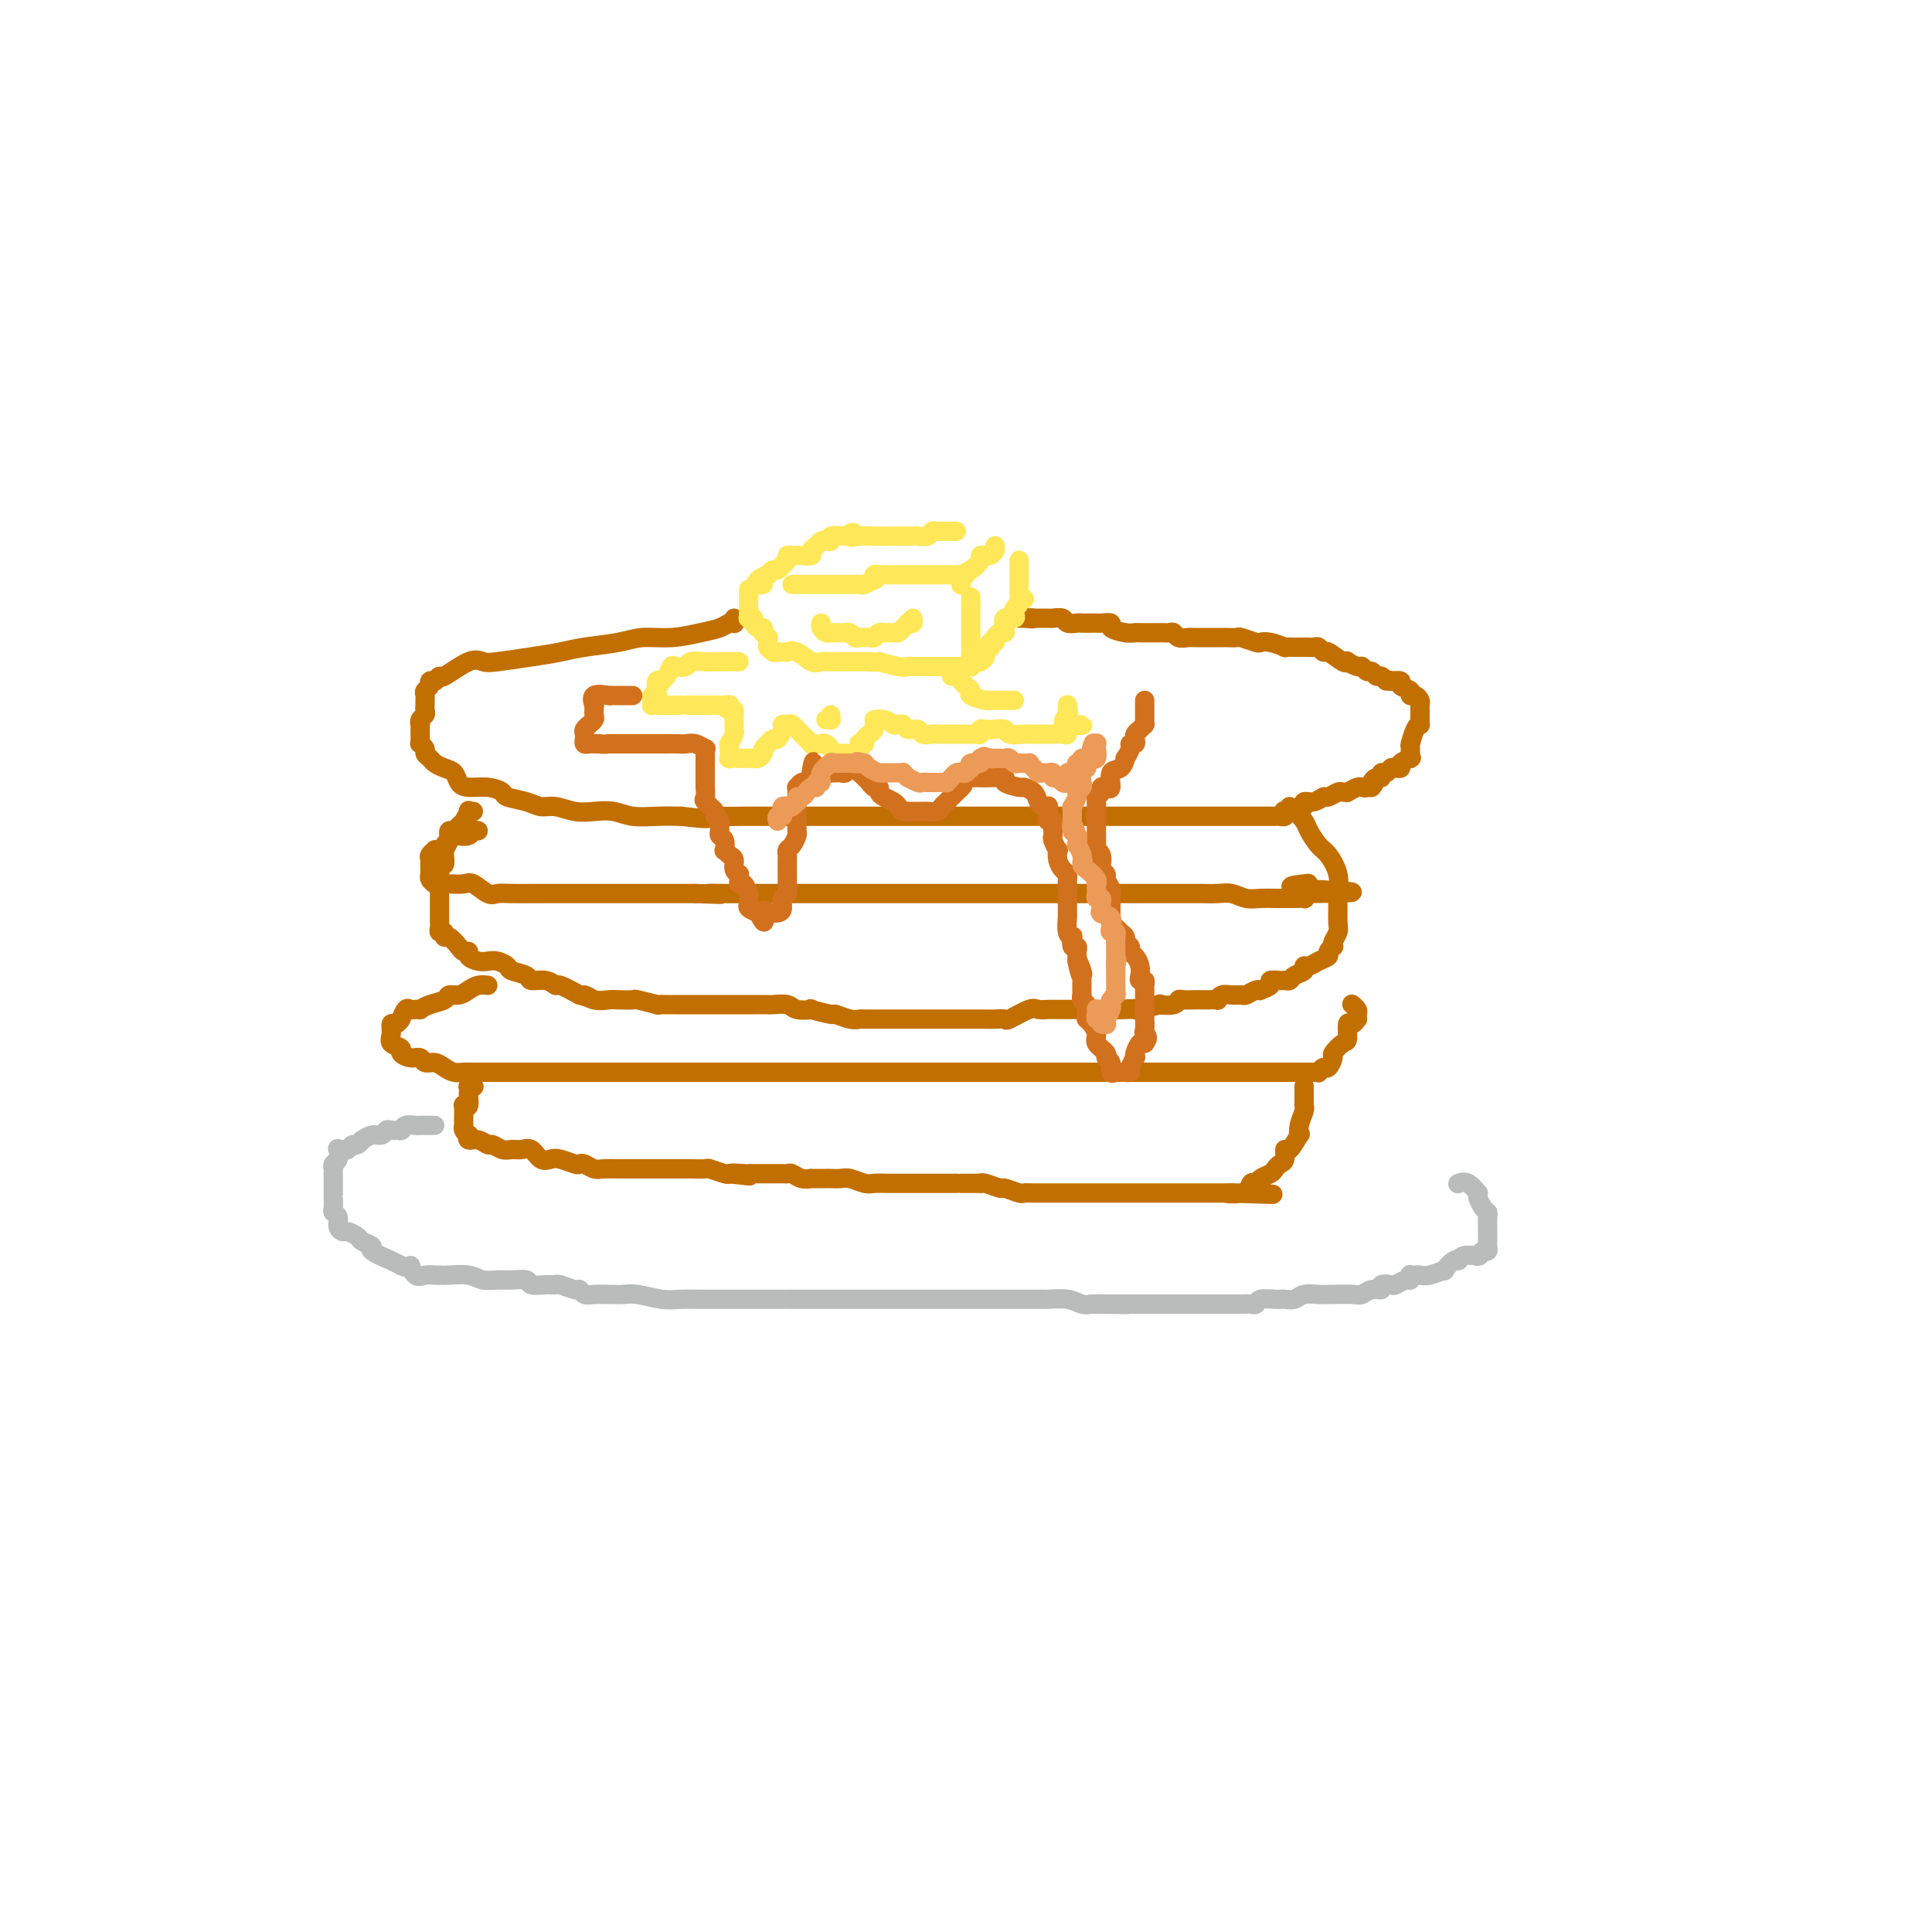 <svg viewBox='0 0 400 400' version='1.1' xmlns='http://www.w3.org/2000/svg' xmlns:xlink='http://www.w3.org/1999/xlink'><g fill='none' stroke='rgb(194,111,1)' stroke-width='4' stroke-linecap='round' stroke-linejoin='round'><path d='M152,128c-0.020,0.416 -0.040,0.832 0,1c0.040,0.168 0.141,0.087 0,0c-0.141,-0.087 -0.522,-0.182 -1,0c-0.478,0.182 -1.051,0.640 -2,1c-0.949,0.360 -2.273,0.621 -4,1c-1.727,0.379 -3.857,0.875 -6,1c-2.143,0.125 -4.300,-0.121 -6,0c-1.700,0.121 -2.945,0.610 -5,1c-2.055,0.390 -4.921,0.680 -7,1c-2.079,0.320 -3.373,0.671 -5,1c-1.627,0.329 -3.589,0.636 -6,1c-2.411,0.364 -5.272,0.786 -7,1c-1.728,0.214 -2.323,0.219 -3,0c-0.677,-0.219 -1.436,-0.661 -3,0c-1.564,0.661 -3.935,2.426 -5,3c-1.065,0.574 -0.825,-0.043 -1,0c-0.175,0.043 -0.764,0.747 -1,1c-0.236,0.253 -0.120,0.057 0,0c0.120,-0.057 0.242,0.026 0,0c-0.242,-0.026 -0.850,-0.162 -1,0c-0.150,0.162 0.156,0.621 0,1c-0.156,0.379 -0.774,0.679 -1,1c-0.226,0.321 -0.060,0.663 0,1c0.060,0.337 0.012,0.667 0,1c-0.012,0.333 0.011,0.668 0,1c-0.011,0.332 -0.055,0.661 0,1c0.055,0.339 0.211,0.690 0,1c-0.211,0.310 -0.788,0.581 -1,1c-0.212,0.419 -0.058,0.987 0,1c0.058,0.013 0.019,-0.529 0,0c-0.019,0.529 -0.020,2.131 0,3c0.020,0.869 0.061,1.006 0,1c-0.061,-0.006 -0.224,-0.156 0,0c0.224,0.156 0.836,0.620 1,1c0.164,0.380 -0.121,0.678 0,1c0.121,0.322 0.648,0.667 1,1c0.352,0.333 0.529,0.653 1,1c0.471,0.347 1.234,0.719 2,1c0.766,0.281 1.533,0.471 2,1c0.467,0.529 0.633,1.399 1,2c0.367,0.601 0.934,0.934 2,1c1.066,0.066 2.631,-0.136 4,0c1.369,0.136 2.543,0.610 3,1c0.457,0.390 0.197,0.697 1,1c0.803,0.303 2.668,0.603 4,1c1.332,0.397 2.131,0.890 3,1c0.869,0.110 1.810,-0.163 3,0c1.190,0.163 2.631,0.762 4,1c1.369,0.238 2.665,0.116 4,0c1.335,-0.116 2.708,-0.227 4,0c1.292,0.227 2.502,0.792 4,1c1.498,0.208 3.285,0.059 5,0c1.715,-0.059 3.357,-0.030 5,0'/><path d='M141,169c7.828,0.928 5.397,0.249 5,0c-0.397,-0.249 1.241,-0.067 3,0c1.759,0.067 3.638,0.018 5,0c1.362,-0.018 2.205,-0.005 3,0c0.795,0.005 1.542,0.001 3,0c1.458,-0.001 3.627,-0.000 5,0c1.373,0.000 1.952,0.000 3,0c1.048,-0.000 2.567,-0.000 4,0c1.433,0.000 2.782,0.000 4,0c1.218,-0.000 2.306,-0.000 3,0c0.694,0.000 0.994,0.000 2,0c1.006,-0.000 2.719,-0.000 4,0c1.281,0.000 2.130,0.000 3,0c0.870,-0.000 1.762,-0.000 3,0c1.238,0.000 2.823,0.000 4,0c1.177,-0.000 1.946,-0.000 3,0c1.054,0.000 2.391,0.000 4,0c1.609,-0.000 3.488,-0.000 5,0c1.512,0.000 2.655,0.000 4,0c1.345,-0.000 2.891,-0.000 4,0c1.109,0.000 1.780,0.000 3,0c1.220,-0.000 2.988,-0.000 4,0c1.012,0.000 1.268,0.000 2,0c0.732,-0.000 1.939,-0.000 3,0c1.061,0.000 1.975,0.000 3,0c1.025,-0.000 2.161,-0.000 3,0c0.839,0.000 1.380,0.000 2,0c0.620,-0.000 1.320,-0.000 2,0c0.680,0.000 1.341,0.000 2,0c0.659,-0.000 1.318,-0.000 2,0c0.682,0.000 1.389,0.000 2,0c0.611,-0.000 1.126,-0.000 2,0c0.874,0.000 2.105,0.000 3,0c0.895,-0.000 1.452,-0.000 2,0c0.548,0.000 1.087,0.000 2,0c0.913,-0.000 2.199,-0.000 3,0c0.801,0.000 1.118,0.000 2,0c0.882,-0.000 2.330,-0.000 3,0c0.670,0.000 0.561,0.001 1,0c0.439,-0.001 1.424,-0.004 2,0c0.576,0.004 0.741,0.015 1,0c0.259,-0.015 0.612,-0.055 1,0c0.388,0.055 0.810,0.207 1,0c0.190,-0.207 0.146,-0.772 0,-1c-0.146,-0.228 -0.394,-0.118 0,0c0.394,0.118 1.432,0.243 2,0c0.568,-0.243 0.667,-0.854 1,-1c0.333,-0.146 0.900,0.172 1,0c0.100,-0.172 -0.268,-0.835 0,-1c0.268,-0.165 1.171,0.166 2,0c0.829,-0.166 1.585,-0.829 2,-1c0.415,-0.171 0.487,0.151 1,0c0.513,-0.151 1.465,-0.776 2,-1c0.535,-0.224 0.654,-0.046 1,0c0.346,0.046 0.920,-0.040 1,0c0.080,0.040 -0.332,0.207 0,0c0.332,-0.207 1.409,-0.787 2,-1c0.591,-0.213 0.698,-0.057 1,0c0.302,0.057 0.801,0.016 1,0c0.199,-0.016 0.100,-0.008 0,0'/><path d='M283,163c2.647,-0.925 0.765,-0.238 0,0c-0.765,0.238 -0.411,0.026 0,0c0.411,-0.026 0.880,0.132 1,0c0.120,-0.132 -0.108,-0.556 0,-1c0.108,-0.444 0.554,-0.907 1,-1c0.446,-0.093 0.893,0.185 1,0c0.107,-0.185 -0.125,-0.833 0,-1c0.125,-0.167 0.606,0.149 1,0c0.394,-0.149 0.702,-0.762 1,-1c0.298,-0.238 0.588,-0.103 1,0c0.412,0.103 0.948,0.172 1,0c0.052,-0.172 -0.378,-0.585 0,-1c0.378,-0.415 1.565,-0.833 2,-1c0.435,-0.167 0.116,-0.082 0,0c-0.116,0.082 -0.031,0.162 0,0c0.031,-0.162 0.009,-0.566 0,-1c-0.009,-0.434 -0.003,-0.898 0,-1c0.003,-0.102 0.004,0.159 0,0c-0.004,-0.159 -0.011,-0.736 0,-1c0.011,-0.264 0.041,-0.213 0,0c-0.041,0.213 -0.155,0.590 0,0c0.155,-0.590 0.577,-2.147 1,-3c0.423,-0.853 0.845,-1.003 1,-1c0.155,0.003 0.042,0.159 0,0c-0.042,-0.159 -0.011,-0.634 0,-1c0.011,-0.366 0.004,-0.623 0,-1c-0.004,-0.377 -0.004,-0.876 0,-1c0.004,-0.124 0.011,0.125 0,0c-0.011,-0.125 -0.039,-0.625 0,-1c0.039,-0.375 0.146,-0.625 0,-1c-0.146,-0.375 -0.545,-0.875 -1,-1c-0.455,-0.125 -0.967,0.124 -1,0c-0.033,-0.124 0.411,-0.622 0,-1c-0.411,-0.378 -1.677,-0.637 -2,-1c-0.323,-0.363 0.298,-0.828 0,-1c-0.298,-0.172 -1.514,-0.049 -2,0c-0.486,0.049 -0.243,0.025 0,0'/><path d='M288,141c-1.107,-0.553 -0.874,0.063 -1,0c-0.126,-0.063 -0.611,-0.806 -1,-1c-0.389,-0.194 -0.680,0.159 -1,0c-0.320,-0.159 -0.668,-0.831 -1,-1c-0.332,-0.169 -0.649,0.164 -1,0c-0.351,-0.164 -0.736,-0.827 -1,-1c-0.264,-0.173 -0.407,0.142 -1,0c-0.593,-0.142 -1.636,-0.741 -2,-1c-0.364,-0.259 -0.048,-0.178 0,0c0.048,0.178 -0.172,0.454 -1,0c-0.828,-0.454 -2.263,-1.638 -3,-2c-0.737,-0.362 -0.776,0.099 -1,0c-0.224,-0.099 -0.635,-0.759 -1,-1c-0.365,-0.241 -0.685,-0.065 -1,0c-0.315,0.065 -0.624,0.017 -1,0c-0.376,-0.017 -0.820,-0.005 -1,0c-0.180,0.005 -0.095,0.001 0,0c0.095,-0.001 0.200,0.001 0,0c-0.200,-0.001 -0.704,-0.004 -1,0c-0.296,0.004 -0.384,0.015 -1,0c-0.616,-0.015 -1.760,-0.056 -2,0c-0.240,0.056 0.422,0.207 0,0c-0.422,-0.207 -1.929,-0.774 -3,-1c-1.071,-0.226 -1.704,-0.113 -2,0c-0.296,0.113 -0.253,0.226 -1,0c-0.747,-0.226 -2.285,-0.793 -3,-1c-0.715,-0.207 -0.607,-0.056 -1,0c-0.393,0.056 -1.285,0.015 -2,0c-0.715,-0.015 -1.252,-0.004 -2,0c-0.748,0.004 -1.706,0.001 -2,0c-0.294,-0.001 0.077,-0.001 0,0c-0.077,0.001 -0.602,0.001 -1,0c-0.398,-0.001 -0.670,-0.004 -1,0c-0.330,0.004 -0.718,0.015 -1,0c-0.282,-0.015 -0.456,-0.057 -1,0c-0.544,0.057 -1.456,0.211 -2,0c-0.544,-0.211 -0.720,-0.789 -1,-1c-0.280,-0.211 -0.666,-0.057 -1,0c-0.334,0.057 -0.618,0.015 -1,0c-0.382,-0.015 -0.862,-0.004 -1,0c-0.138,0.004 0.065,0.001 0,0c-0.065,-0.001 -0.400,0.001 -1,0c-0.600,-0.001 -1.465,-0.003 -2,0c-0.535,0.003 -0.740,0.011 -1,0c-0.260,-0.011 -0.574,-0.041 -1,0c-0.426,0.041 -0.965,0.155 -2,0c-1.035,-0.155 -2.566,-0.577 -3,-1c-0.434,-0.423 0.231,-0.845 0,-1c-0.231,-0.155 -1.356,-0.042 -2,0c-0.644,0.042 -0.807,0.012 -1,0c-0.193,-0.012 -0.418,-0.007 -1,0c-0.582,0.007 -1.522,0.016 -2,0c-0.478,-0.016 -0.494,-0.057 -1,0c-0.506,0.057 -1.501,0.211 -2,0c-0.499,-0.211 -0.501,-0.789 -1,-1c-0.499,-0.211 -1.495,-0.057 -2,0c-0.505,0.057 -0.521,0.015 -1,0c-0.479,-0.015 -1.423,-0.004 -2,0c-0.577,0.004 -0.789,0.002 -1,0'/><path d='M214,128c-9.140,-0.928 -2.989,-0.249 -1,0c1.989,0.249 -0.185,0.067 -1,0c-0.815,-0.067 -0.270,-0.018 0,0c0.270,0.018 0.265,0.005 0,0c-0.265,-0.005 -0.790,-0.001 -1,0c-0.210,0.001 -0.105,0.001 0,0'/><path d='M98,168c-0.446,0.055 -0.893,0.110 -1,0c-0.107,-0.110 0.125,-0.384 0,0c-0.125,0.384 -0.608,1.427 -1,2c-0.392,0.573 -0.692,0.677 -1,1c-0.308,0.323 -0.622,0.865 -1,1c-0.378,0.135 -0.819,-0.136 -1,0c-0.181,0.136 -0.101,0.679 0,1c0.101,0.321 0.224,0.419 0,1c-0.224,0.581 -0.796,1.643 -1,2c-0.204,0.357 -0.041,0.007 0,0c0.041,-0.007 -0.042,0.328 0,1c0.042,0.672 0.207,1.681 0,2c-0.207,0.319 -0.788,-0.050 -1,0c-0.212,0.050 -0.057,0.520 0,1c0.057,0.480 0.015,0.969 0,1c-0.015,0.031 -0.004,-0.395 0,0c0.004,0.395 0.001,1.613 0,2c-0.001,0.387 -0.000,-0.056 0,0c0.000,0.056 0.000,0.610 0,1c-0.000,0.390 -0.000,0.616 0,1c0.000,0.384 -0.000,0.925 0,1c0.000,0.075 0.000,-0.317 0,0c-0.000,0.317 -0.000,1.342 0,2c0.000,0.658 0.000,0.950 0,1c-0.000,0.050 -0.001,-0.140 0,0c0.001,0.140 0.004,0.611 0,1c-0.004,0.389 -0.016,0.697 0,1c0.016,0.303 0.059,0.601 0,1c-0.059,0.399 -0.219,0.898 0,1c0.219,0.102 0.818,-0.193 1,0c0.182,0.193 -0.052,0.874 0,1c0.052,0.126 0.391,-0.303 1,0c0.609,0.303 1.490,1.339 2,2c0.510,0.661 0.651,0.948 1,1c0.349,0.052 0.908,-0.130 1,0c0.092,0.130 -0.283,0.574 0,1c0.283,0.426 1.226,0.835 2,1c0.774,0.165 1.381,0.085 2,0c0.619,-0.085 1.249,-0.176 2,0c0.751,0.176 1.622,0.621 2,1c0.378,0.379 0.263,0.694 1,1c0.737,0.306 2.328,0.602 3,1c0.672,0.398 0.426,0.897 1,1c0.574,0.103 1.968,-0.189 3,0c1.032,0.189 1.701,0.859 2,1c0.299,0.141 0.228,-0.245 1,0c0.772,0.245 2.386,1.123 4,2'/><path d='M120,206c3.707,1.177 1.474,0.119 1,0c-0.474,-0.119 0.811,0.699 2,1c1.189,0.301 2.282,0.084 3,0c0.718,-0.084 1.063,-0.037 2,0c0.937,0.037 2.467,0.062 3,0c0.533,-0.062 0.068,-0.213 1,0c0.932,0.213 3.261,0.789 4,1c0.739,0.211 -0.112,0.057 0,0c0.112,-0.057 1.185,-0.015 2,0c0.815,0.015 1.370,0.004 2,0c0.630,-0.004 1.334,-0.001 2,0c0.666,0.001 1.296,0.000 2,0c0.704,-0.000 1.484,-0.000 2,0c0.516,0.000 0.767,0.000 1,0c0.233,-0.000 0.447,-0.000 1,0c0.553,0.000 1.444,-0.000 2,0c0.556,0.000 0.777,0.000 1,0c0.223,-0.000 0.449,-0.000 1,0c0.551,0.000 1.427,0.000 2,0c0.573,-0.000 0.843,-0.001 1,0c0.157,0.001 0.200,0.004 1,0c0.800,-0.004 2.356,-0.015 3,0c0.644,0.015 0.375,0.055 1,0c0.625,-0.055 2.144,-0.207 3,0c0.856,0.207 1.050,0.772 2,1c0.950,0.228 2.656,0.117 3,0c0.344,-0.117 -0.675,-0.242 0,0c0.675,0.242 3.044,0.849 4,1c0.956,0.151 0.497,-0.156 1,0c0.503,0.156 1.966,0.774 3,1c1.034,0.226 1.638,0.061 2,0c0.362,-0.061 0.483,-0.016 1,0c0.517,0.016 1.430,0.004 2,0c0.570,-0.004 0.796,-0.001 1,0c0.204,0.001 0.386,0.000 1,0c0.614,-0.000 1.661,-0.000 2,0c0.339,0.000 -0.029,0.000 0,0c0.029,-0.000 0.453,-0.000 1,0c0.547,0.000 1.215,0.000 2,0c0.785,-0.000 1.688,-0.000 2,0c0.312,0.000 0.033,0.000 0,0c-0.033,-0.000 0.180,-0.000 1,0c0.820,0.000 2.246,0.000 3,0c0.754,-0.000 0.835,-0.000 1,0c0.165,0.000 0.415,0.000 1,0c0.585,-0.000 1.504,-0.000 2,0c0.496,0.000 0.569,0.000 1,0c0.431,-0.000 1.219,-0.001 2,0c0.781,0.001 1.554,0.002 2,0c0.446,-0.002 0.564,-0.008 1,0c0.436,0.008 1.191,0.030 2,0c0.809,-0.030 1.674,-0.113 2,0c0.326,0.113 0.114,0.423 1,0c0.886,-0.423 2.870,-1.577 4,-2c1.130,-0.423 1.405,-0.113 2,0c0.595,0.113 1.511,0.030 2,0c0.489,-0.030 0.550,-0.008 1,0c0.450,0.008 1.289,0.002 2,0c0.711,-0.002 1.296,-0.001 2,0c0.704,0.001 1.529,0.000 2,0c0.471,-0.000 0.588,-0.000 1,0c0.412,0.000 1.118,0.000 2,0c0.882,-0.000 1.941,-0.000 3,0'/><path d='M230,209c8.779,-0.311 3.727,-0.087 2,0c-1.727,0.087 -0.130,0.037 1,0c1.130,-0.037 1.791,-0.061 2,0c0.209,0.061 -0.036,0.209 1,0c1.036,-0.209 3.352,-0.774 4,-1c0.648,-0.226 -0.371,-0.113 0,0c0.371,0.113 2.131,0.226 3,0c0.869,-0.226 0.847,-0.793 1,-1c0.153,-0.207 0.479,-0.056 1,0c0.521,0.056 1.235,0.016 2,0c0.765,-0.016 1.580,-0.008 2,0c0.420,0.008 0.444,0.016 1,0c0.556,-0.016 1.645,-0.057 2,0c0.355,0.057 -0.022,0.212 0,0c0.022,-0.212 0.443,-0.793 1,-1c0.557,-0.207 1.250,-0.042 2,0c0.750,0.042 1.558,-0.041 2,0c0.442,0.041 0.519,0.204 1,0c0.481,-0.204 1.367,-0.776 2,-1c0.633,-0.224 1.014,-0.098 1,0c-0.014,0.098 -0.421,0.170 0,0c0.421,-0.170 1.671,-0.581 2,-1c0.329,-0.419 -0.264,-0.847 0,-1c0.264,-0.153 1.385,-0.029 2,0c0.615,0.029 0.724,-0.035 1,0c0.276,0.035 0.717,0.168 1,0c0.283,-0.168 0.407,-0.636 1,-1c0.593,-0.364 1.655,-0.622 2,-1c0.345,-0.378 -0.028,-0.874 0,-1c0.028,-0.126 0.456,0.120 1,0c0.544,-0.120 1.204,-0.606 2,-1c0.796,-0.394 1.729,-0.696 2,-1c0.271,-0.304 -0.120,-0.609 0,-1c0.120,-0.391 0.750,-0.866 1,-1c0.250,-0.134 0.120,0.074 0,0c-0.120,-0.074 -0.229,-0.431 0,-1c0.229,-0.569 0.795,-1.351 1,-2c0.205,-0.649 0.049,-1.165 0,-2c-0.049,-0.835 0.009,-1.990 0,-3c-0.009,-1.010 -0.086,-1.874 0,-3c0.086,-1.126 0.337,-2.514 0,-4c-0.337,-1.486 -1.260,-3.071 -2,-4c-0.740,-0.929 -1.298,-1.200 -2,-2c-0.702,-0.800 -1.547,-2.127 -2,-3c-0.453,-0.873 -0.514,-1.292 -1,-2c-0.486,-0.708 -1.398,-1.705 -2,-2c-0.602,-0.295 -0.893,0.113 -1,0c-0.107,-0.113 -0.031,-0.747 0,-1c0.031,-0.253 0.015,-0.127 0,0'/><path d='M101,204c-0.664,-0.081 -1.328,-0.162 -2,0c-0.672,0.162 -1.352,0.568 -2,1c-0.648,0.432 -1.263,0.890 -2,1c-0.737,0.110 -1.594,-0.128 -2,0c-0.406,0.128 -0.360,0.623 -1,1c-0.640,0.377 -1.964,0.638 -3,1c-1.036,0.362 -1.783,0.827 -2,1c-0.217,0.173 0.096,0.054 0,0c-0.096,-0.054 -0.600,-0.042 -1,0c-0.400,0.042 -0.695,0.115 -1,0c-0.305,-0.115 -0.620,-0.419 -1,0c-0.380,0.419 -0.824,1.561 -1,2c-0.176,0.439 -0.085,0.176 0,0c0.085,-0.176 0.164,-0.265 0,0c-0.164,0.265 -0.572,0.883 -1,1c-0.428,0.117 -0.876,-0.267 -1,0c-0.124,0.267 0.078,1.186 0,2c-0.078,0.814 -0.434,1.523 0,2c0.434,0.477 1.660,0.720 2,1c0.340,0.280 -0.204,0.596 0,1c0.204,0.404 1.157,0.896 2,1c0.843,0.104 1.577,-0.178 2,0c0.423,0.178 0.536,0.818 1,1c0.464,0.182 1.280,-0.095 2,0c0.720,0.095 1.345,0.561 2,1c0.655,0.439 1.342,0.850 2,1c0.658,0.150 1.289,0.040 2,0c0.711,-0.040 1.502,-0.011 2,0c0.498,0.011 0.701,0.003 1,0c0.299,-0.003 0.693,-0.001 1,0c0.307,0.001 0.526,0.000 1,0c0.474,-0.000 1.204,-0.000 2,0c0.796,0.000 1.658,0.000 2,0c0.342,-0.000 0.164,-0.000 1,0c0.836,0.000 2.687,0.000 4,0c1.313,-0.000 2.090,-0.000 3,0c0.910,0.000 1.955,0.000 3,0'/><path d='M116,222c3.573,0.000 2.505,-0.000 3,0c0.495,0.000 2.555,0.000 4,0c1.445,0.000 2.277,0.000 3,0c0.723,-0.000 1.337,0.000 2,0c0.663,0.000 1.377,-0.000 2,0c0.623,0.000 1.157,0.000 2,0c0.843,0.000 1.995,0.000 3,0c1.005,0.000 1.864,0.000 2,0c0.136,0.000 -0.451,0.000 0,0c0.451,0.000 1.941,0.000 3,0c1.059,0.000 1.688,-0.000 2,0c0.312,0.000 0.309,0.000 1,0c0.691,-0.000 2.077,-0.000 3,0c0.923,0.000 1.383,0.000 2,0c0.617,0.000 1.390,0.000 2,0c0.610,0.000 1.056,0.000 2,0c0.944,0.000 2.386,0.000 3,0c0.614,0.000 0.401,0.000 1,0c0.599,0.000 2.010,0.000 3,0c0.990,0.000 1.560,0.000 2,0c0.440,0.000 0.751,0.000 1,0c0.249,0.000 0.437,0.000 1,0c0.563,0.000 1.502,0.000 2,0c0.498,0.000 0.556,0.000 1,0c0.444,0.000 1.274,0.000 2,0c0.726,0.000 1.349,0.000 2,0c0.651,0.000 1.329,0.000 2,0c0.671,0.000 1.333,0.000 2,0c0.667,0.000 1.339,0.000 2,0c0.661,0.000 1.313,0.000 2,0c0.687,0.000 1.410,0.000 2,0c0.590,0.000 1.047,0.000 2,0c0.953,0.000 2.401,0.000 3,0c0.599,0.000 0.350,0.000 1,0c0.650,0.000 2.199,0.000 3,0c0.801,0.000 0.854,0.000 2,0c1.146,0.000 3.385,0.000 4,0c0.615,0.000 -0.393,0.000 0,0c0.393,0.000 2.187,0.000 3,0c0.813,0.000 0.645,0.000 1,0c0.355,0.000 1.232,0.000 2,0c0.768,0.000 1.426,0.000 2,0c0.574,0.000 1.065,0.000 2,0c0.935,0.000 2.316,0.000 3,0c0.684,0.000 0.671,0.000 1,0c0.329,0.000 0.999,0.000 2,0c1.001,0.000 2.332,0.000 3,0c0.668,0.000 0.672,0.000 1,0c0.328,0.000 0.978,0.000 2,0c1.022,0.000 2.415,0.000 3,0c0.585,0.000 0.364,0.000 1,0c0.636,0.000 2.131,0.000 3,0c0.869,0.000 1.114,0.000 2,0c0.886,0.000 2.414,0.000 3,0c0.586,0.000 0.230,0.000 1,0c0.770,0.000 2.668,0.000 4,0c1.332,0.000 2.099,0.000 3,0c0.901,0.000 1.935,0.000 3,0c1.065,0.000 2.161,0.000 3,0c0.839,0.000 1.421,0.000 2,0c0.579,0.000 1.156,0.000 2,0c0.844,0.000 1.955,0.000 3,0c1.045,0.000 2.022,0.000 3,0'/><path d='M253,222c21.775,0.000 7.712,0.000 3,0c-4.712,-0.000 -0.073,-0.000 2,0c2.073,0.000 1.581,0.000 2,0c0.419,-0.000 1.748,-0.000 3,0c1.252,0.000 2.426,0.000 3,0c0.574,-0.000 0.549,-0.000 1,0c0.451,0.000 1.377,0.000 2,0c0.623,-0.000 0.941,-0.000 1,0c0.059,0.000 -0.143,0.001 0,0c0.143,-0.001 0.630,-0.005 1,0c0.370,0.005 0.624,0.017 1,0c0.376,-0.017 0.876,-0.064 1,0c0.124,0.064 -0.126,0.240 0,0c0.126,-0.240 0.629,-0.895 1,-1c0.371,-0.105 0.611,0.339 1,0c0.389,-0.339 0.927,-1.461 1,-2c0.073,-0.539 -0.317,-0.493 0,-1c0.317,-0.507 1.343,-1.565 2,-2c0.657,-0.435 0.947,-0.245 1,-1c0.053,-0.755 -0.130,-2.454 0,-3c0.130,-0.546 0.572,0.061 1,0c0.428,-0.061 0.843,-0.791 1,-1c0.157,-0.209 0.056,0.101 0,0c-0.056,-0.101 -0.067,-0.615 0,-1c0.067,-0.385 0.210,-0.642 0,-1c-0.210,-0.358 -0.774,-0.817 -1,-1c-0.226,-0.183 -0.113,-0.092 0,0'/><path d='M99,172c-0.366,-0.109 -0.733,-0.219 -1,0c-0.267,0.219 -0.435,0.766 -1,1c-0.565,0.234 -1.527,0.154 -2,0c-0.473,-0.154 -0.456,-0.381 -1,0c-0.544,0.381 -1.647,1.369 -2,2c-0.353,0.631 0.045,0.904 0,1c-0.045,0.096 -0.534,0.015 -1,0c-0.466,-0.015 -0.909,0.037 -1,0c-0.091,-0.037 0.172,-0.164 0,0c-0.172,0.164 -0.778,0.617 -1,1c-0.222,0.383 -0.059,0.694 0,1c0.059,0.306 0.015,0.607 0,1c-0.015,0.393 -0.001,0.880 0,1c0.001,0.120 -0.011,-0.125 0,0c0.011,0.125 0.046,0.622 0,1c-0.046,0.378 -0.174,0.638 0,1c0.174,0.362 0.650,0.827 1,1c0.350,0.173 0.573,0.054 1,0c0.427,-0.054 1.058,-0.043 2,0c0.942,0.043 2.194,0.117 3,0c0.806,-0.117 1.167,-0.424 2,0c0.833,0.424 2.137,1.578 3,2c0.863,0.422 1.283,0.113 2,0c0.717,-0.113 1.729,-0.030 3,0c1.271,0.030 2.801,0.008 4,0c1.199,-0.008 2.065,-0.002 3,0c0.935,0.002 1.937,0.001 3,0c1.063,-0.001 2.188,-0.000 3,0c0.812,0.000 1.313,0.000 2,0c0.687,-0.000 1.560,-0.000 2,0c0.440,0.000 0.446,0.000 1,0c0.554,-0.000 1.654,-0.000 2,0c0.346,0.000 -0.063,0.000 0,0c0.063,-0.000 0.599,-0.000 1,0c0.401,0.000 0.669,0.000 1,0c0.331,-0.000 0.726,-0.000 1,0c0.274,0.000 0.429,0.000 1,0c0.571,-0.000 1.559,-0.000 2,0c0.441,0.000 0.334,0.000 1,0c0.666,-0.000 2.106,-0.000 3,0c0.894,0.000 1.241,0.000 2,0c0.759,-0.000 1.931,-0.000 3,0c1.069,0.000 2.034,0.000 3,0'/><path d='M144,185c8.890,0.309 4.114,0.083 3,0c-1.114,-0.083 1.434,-0.022 3,0c1.566,0.022 2.148,0.006 3,0c0.852,-0.006 1.972,-0.002 3,0c1.028,0.002 1.965,0.000 3,0c1.035,-0.000 2.169,-0.000 3,0c0.831,0.000 1.359,0.000 2,0c0.641,-0.000 1.397,-0.000 2,0c0.603,0.000 1.055,0.000 2,0c0.945,-0.000 2.384,-0.000 3,0c0.616,0.000 0.410,0.000 1,0c0.590,-0.000 1.978,-0.000 3,0c1.022,0.000 1.679,0.000 2,0c0.321,-0.000 0.308,-0.000 1,0c0.692,0.000 2.090,0.000 3,0c0.910,-0.000 1.330,-0.000 2,0c0.670,0.000 1.588,0.000 2,0c0.412,-0.000 0.318,-0.000 1,0c0.682,0.000 2.140,0.000 3,0c0.860,-0.000 1.124,-0.000 2,0c0.876,0.000 2.366,0.000 3,0c0.634,-0.000 0.413,-0.000 1,0c0.587,0.000 1.982,0.000 3,0c1.018,0.000 1.658,-0.000 2,0c0.342,0.000 0.384,-0.000 1,0c0.616,0.000 1.804,-0.000 3,0c1.196,0.000 2.400,-0.000 3,0c0.600,0.000 0.595,-0.000 1,0c0.405,0.000 1.220,-0.000 2,0c0.780,0.000 1.523,-0.000 2,0c0.477,0.000 0.686,-0.000 1,0c0.314,0.000 0.732,0.000 1,0c0.268,0.000 0.387,-0.000 1,0c0.613,0.000 1.720,0.000 2,0c0.280,-0.000 -0.268,-0.000 0,0c0.268,0.000 1.353,0.000 2,0c0.647,-0.000 0.857,-0.000 1,0c0.143,0.000 0.218,0.000 1,0c0.782,-0.000 2.270,-0.000 3,0c0.730,0.000 0.703,0.000 1,0c0.297,-0.000 0.920,-0.000 2,0c1.080,0.000 2.617,0.000 3,0c0.383,-0.000 -0.388,-0.000 0,0c0.388,0.000 1.936,0.000 3,0c1.064,-0.000 1.645,-0.000 2,0c0.355,0.000 0.484,0.000 1,0c0.516,-0.000 1.418,-0.000 2,0c0.582,0.000 0.846,0.000 1,0c0.154,-0.000 0.200,-0.000 1,0c0.800,0.000 2.353,0.000 3,0c0.647,-0.000 0.389,-0.001 1,0c0.611,0.001 2.092,0.004 3,0c0.908,-0.004 1.243,-0.015 2,0c0.757,0.015 1.936,0.057 3,0c1.064,-0.057 2.014,-0.211 3,0c0.986,0.211 2.007,0.789 3,1c0.993,0.211 1.958,0.056 3,0c1.042,-0.056 2.160,-0.014 3,0c0.840,0.014 1.402,0.001 2,0c0.598,-0.001 1.232,0.010 2,0c0.768,-0.010 1.668,-0.041 2,0c0.332,0.041 0.095,0.155 0,0c-0.095,-0.155 -0.047,-0.577 0,-1'/><path d='M270,185c19.500,-0.167 5.250,-0.583 0,-1c-5.250,-0.417 -1.500,-0.833 0,-1c1.500,-0.167 0.750,-0.083 0,0'/><path d='M98,225c0.113,-0.007 0.226,-0.014 0,0c-0.226,0.014 -0.792,0.050 -1,0c-0.208,-0.050 -0.060,-0.185 0,0c0.060,0.185 0.030,0.689 0,1c-0.030,0.311 -0.061,0.430 0,1c0.061,0.570 0.212,1.591 0,2c-0.212,0.409 -0.789,0.204 -1,0c-0.211,-0.204 -0.056,-0.409 0,0c0.056,0.409 0.014,1.433 0,2c-0.014,0.567 -0.000,0.678 0,1c0.000,0.322 -0.014,0.856 0,1c0.014,0.144 0.055,-0.101 0,0c-0.055,0.101 -0.205,0.548 0,1c0.205,0.452 0.766,0.910 1,1c0.234,0.090 0.142,-0.187 0,0c-0.142,0.187 -0.333,0.839 0,1c0.333,0.161 1.191,-0.167 2,0c0.809,0.167 1.567,0.830 2,1c0.433,0.170 0.539,-0.153 1,0c0.461,0.153 1.278,0.780 2,1c0.722,0.220 1.348,0.031 2,0c0.652,-0.031 1.328,0.096 2,0c0.672,-0.096 1.339,-0.414 2,0c0.661,0.414 1.315,1.561 2,2c0.685,0.439 1.401,0.169 2,0c0.599,-0.169 1.081,-0.238 2,0c0.919,0.238 2.276,0.782 3,1c0.724,0.218 0.817,0.111 1,0c0.183,-0.111 0.458,-0.226 1,0c0.542,0.226 1.353,0.793 2,1c0.647,0.207 1.131,0.056 2,0c0.869,-0.056 2.123,-0.015 3,0c0.877,0.015 1.375,0.004 2,0c0.625,-0.004 1.375,-0.001 2,0c0.625,0.001 1.125,0.000 2,0c0.875,-0.000 2.126,0.000 3,0c0.874,-0.000 1.370,-0.001 2,0c0.630,0.001 1.395,0.004 2,0c0.605,-0.004 1.052,-0.015 2,0c0.948,0.015 2.399,0.056 3,0c0.601,-0.056 0.354,-0.207 1,0c0.646,0.207 2.185,0.774 3,1c0.815,0.226 0.908,0.113 1,0'/><path d='M151,243c7.855,0.928 2.494,0.249 1,0c-1.494,-0.249 0.880,-0.067 2,0c1.120,0.067 0.986,0.018 1,0c0.014,-0.018 0.175,-0.004 1,0c0.825,0.004 2.314,0.000 3,0c0.686,-0.000 0.567,0.004 1,0c0.433,-0.004 1.417,-0.015 2,0c0.583,0.015 0.766,0.057 1,0c0.234,-0.057 0.518,-0.211 1,0c0.482,0.211 1.161,0.789 2,1c0.839,0.211 1.839,0.057 2,0c0.161,-0.057 -0.516,-0.016 0,0c0.516,0.016 2.225,0.008 3,0c0.775,-0.008 0.615,-0.016 1,0c0.385,0.016 1.313,0.057 2,0c0.687,-0.057 1.131,-0.211 2,0c0.869,0.211 2.162,0.789 3,1c0.838,0.211 1.220,0.057 2,0c0.780,-0.057 1.958,-0.015 3,0c1.042,0.015 1.947,0.004 3,0c1.053,-0.004 2.254,-0.001 3,0c0.746,0.001 1.037,0.000 2,0c0.963,-0.000 2.597,-0.000 3,0c0.403,0.000 -0.425,0.000 0,0c0.425,-0.000 2.104,-0.000 3,0c0.896,0.000 1.010,-0.000 1,0c-0.010,0.000 -0.144,0.000 0,0c0.144,-0.000 0.564,-0.000 1,0c0.436,0.000 0.887,0.000 1,0c0.113,-0.000 -0.113,-0.001 0,0c0.113,0.001 0.563,0.004 1,0c0.437,-0.004 0.860,-0.016 1,0c0.140,0.016 -0.005,0.061 0,0c0.005,-0.061 0.158,-0.226 1,0c0.842,0.226 2.374,0.845 3,1c0.626,0.155 0.348,-0.155 1,0c0.652,0.155 2.234,0.774 3,1c0.766,0.226 0.718,0.061 1,0c0.282,-0.061 0.896,-0.016 2,0c1.104,0.016 2.698,0.004 3,0c0.302,-0.004 -0.689,-0.001 0,0c0.689,0.001 3.057,0.000 4,0c0.943,-0.000 0.461,-0.000 1,0c0.539,0.000 2.098,0.000 3,0c0.902,-0.000 1.148,-0.000 2,0c0.852,0.000 2.311,0.000 3,0c0.689,-0.000 0.608,-0.000 1,0c0.392,0.000 1.257,0.000 2,0c0.743,-0.000 1.364,-0.000 2,0c0.636,0.000 1.287,0.000 2,0c0.713,-0.000 1.489,-0.000 2,0c0.511,0.000 0.759,0.000 1,0c0.241,-0.000 0.475,-0.000 1,0c0.525,0.000 1.341,0.000 2,0c0.659,-0.000 1.163,-0.000 2,0c0.837,0.000 2.009,0.000 3,0c0.991,-0.000 1.802,-0.000 2,0c0.198,0.000 -0.216,0.000 0,0c0.216,-0.000 1.062,-0.000 2,0c0.938,0.000 1.969,0.000 3,0'/><path d='M255,247c16.283,0.585 4.992,0.049 1,0c-3.992,-0.049 -0.685,0.390 1,0c1.685,-0.390 1.747,-1.610 2,-2c0.253,-0.390 0.698,0.050 1,0c0.302,-0.050 0.463,-0.589 1,-1c0.537,-0.411 1.450,-0.693 2,-1c0.550,-0.307 0.738,-0.639 1,-1c0.262,-0.361 0.600,-0.749 1,-1c0.400,-0.251 0.864,-0.363 1,-1c0.136,-0.637 -0.056,-1.797 0,-2c0.056,-0.203 0.358,0.552 1,0c0.642,-0.552 1.622,-2.410 2,-3c0.378,-0.590 0.154,0.089 0,0c-0.154,-0.089 -0.237,-0.946 0,-2c0.237,-1.054 0.796,-2.306 1,-3c0.204,-0.694 0.055,-0.831 0,-1c-0.055,-0.169 -0.015,-0.371 0,-1c0.015,-0.629 0.004,-1.685 0,-2c-0.004,-0.315 -0.001,0.111 0,0c0.001,-0.111 0.000,-0.761 0,-1c-0.000,-0.239 -0.000,-0.068 0,0c0.000,0.068 0.000,0.034 0,0'/></g>
<g fill='none' stroke='rgb(186,187,187)' stroke-width='4' stroke-linecap='round' stroke-linejoin='round'><path d='M90,233c-0.301,-0.000 -0.602,-0.000 -1,0c-0.398,0.000 -0.893,0.000 -1,0c-0.107,-0.000 0.175,-0.001 0,0c-0.175,0.001 -0.807,0.004 -1,0c-0.193,-0.004 0.053,-0.015 0,0c-0.053,0.015 -0.405,0.057 -1,0c-0.595,-0.057 -1.434,-0.211 -2,0c-0.566,0.211 -0.859,0.788 -1,1c-0.141,0.212 -0.131,0.061 0,0c0.131,-0.061 0.384,-0.032 0,0c-0.384,0.032 -1.403,0.065 -2,0c-0.597,-0.065 -0.772,-0.229 -1,0c-0.228,0.229 -0.509,0.850 -1,1c-0.491,0.150 -1.192,-0.171 -2,0c-0.808,0.171 -1.722,0.834 -2,1c-0.278,0.166 0.080,-0.166 0,0c-0.080,0.166 -0.600,0.830 -1,1c-0.400,0.170 -0.682,-0.152 -1,0c-0.318,0.152 -0.673,0.780 -1,1c-0.327,0.220 -0.627,0.034 -1,0c-0.373,-0.034 -0.818,0.086 -1,0c-0.182,-0.086 -0.101,-0.378 0,0c0.101,0.378 0.223,1.425 0,2c-0.223,0.575 -0.792,0.679 -1,1c-0.208,0.321 -0.056,0.861 0,1c0.056,0.139 0.015,-0.122 0,0c-0.015,0.122 -0.004,0.628 0,1c0.004,0.372 0.001,0.612 0,1c-0.001,0.388 -0.000,0.925 0,1c0.000,0.075 0.000,-0.313 0,0c-0.000,0.313 -0.001,1.327 0,2c0.001,0.673 0.004,1.005 0,1c-0.004,-0.005 -0.016,-0.349 0,0c0.016,0.349 0.060,1.390 0,2c-0.060,0.610 -0.224,0.790 0,1c0.224,0.210 0.838,0.452 1,1c0.162,0.548 -0.127,1.404 0,2c0.127,0.596 0.669,0.934 1,1c0.331,0.066 0.449,-0.138 1,0c0.551,0.138 1.534,0.618 2,1c0.466,0.382 0.415,0.666 1,1c0.585,0.334 1.806,0.718 2,1c0.194,0.282 -0.640,0.460 0,1c0.640,0.540 2.754,1.440 4,2c1.246,0.560 1.623,0.780 2,1'/><path d='M83,262c2.428,1.116 1.998,-0.093 2,0c0.002,0.093 0.435,1.489 1,2c0.565,0.511 1.260,0.136 2,0c0.740,-0.136 1.524,-0.033 2,0c0.476,0.033 0.644,-0.005 1,0c0.356,0.005 0.899,0.054 2,0c1.101,-0.054 2.761,-0.212 4,0c1.239,0.212 2.056,0.793 3,1c0.944,0.207 2.014,0.041 3,0c0.986,-0.041 1.890,0.042 3,0c1.110,-0.042 2.428,-0.208 3,0c0.572,0.208 0.398,0.792 1,1c0.602,0.208 1.978,0.041 3,0c1.022,-0.041 1.688,0.045 2,0c0.312,-0.045 0.270,-0.222 1,0c0.730,0.222 2.231,0.844 3,1c0.769,0.156 0.807,-0.154 1,0c0.193,0.154 0.541,0.774 1,1c0.459,0.226 1.030,0.060 2,0c0.970,-0.060 2.338,-0.012 3,0c0.662,0.012 0.616,-0.011 1,0c0.384,0.011 1.198,0.055 2,0c0.802,-0.055 1.593,-0.211 3,0c1.407,0.211 3.430,0.789 5,1c1.570,0.211 2.689,0.057 4,0c1.311,-0.057 2.816,-0.015 4,0c1.184,0.015 2.047,0.004 3,0c0.953,-0.004 1.995,-0.001 3,0c1.005,0.001 1.975,0.000 3,0c1.025,-0.000 2.107,-0.000 3,0c0.893,0.000 1.596,0.000 2,0c0.404,-0.000 0.509,-0.000 1,0c0.491,0.000 1.369,0.000 2,0c0.631,-0.000 1.013,-0.000 1,0c-0.013,0.000 -0.423,0.000 0,0c0.423,-0.000 1.680,-0.000 2,0c0.320,0.000 -0.296,0.000 0,0c0.296,-0.000 1.505,-0.000 2,0c0.495,0.000 0.278,0.000 1,0c0.722,-0.000 2.385,-0.000 3,0c0.615,0.000 0.184,0.000 1,0c0.816,-0.000 2.880,-0.000 4,0c1.120,0.000 1.297,0.000 2,0c0.703,-0.000 1.934,-0.000 3,0c1.066,0.000 1.967,0.000 3,0c1.033,-0.000 2.196,-0.000 3,0c0.804,0.000 1.247,0.000 2,0c0.753,-0.000 1.815,-0.000 2,0c0.185,0.000 -0.509,0.000 0,0c0.509,-0.000 2.219,-0.000 3,0c0.781,0.000 0.632,0.000 1,0c0.368,-0.000 1.252,-0.000 2,0c0.748,0.000 1.358,0.000 2,0c0.642,-0.000 1.316,-0.000 2,0c0.684,0.000 1.380,0.000 2,0c0.620,-0.000 1.165,-0.000 2,0c0.835,0.000 1.961,0.000 3,0c1.039,-0.000 1.990,-0.001 3,0c1.010,0.001 2.081,0.004 3,0c0.919,-0.004 1.688,-0.015 2,0c0.312,0.015 0.166,0.056 1,0c0.834,-0.056 2.648,-0.207 4,0c1.352,0.207 2.244,0.774 3,1c0.756,0.226 1.378,0.113 2,0'/><path d='M226,270c14.125,0.155 4.939,0.041 2,0c-2.939,-0.041 0.371,-0.011 2,0c1.629,0.011 1.577,0.003 2,0c0.423,-0.003 1.322,-0.001 2,0c0.678,0.001 1.135,0.000 2,0c0.865,-0.000 2.138,-0.000 3,0c0.862,0.000 1.315,0.000 2,0c0.685,-0.000 1.603,-0.000 2,0c0.397,0.000 0.273,0.000 1,0c0.727,-0.000 2.307,-0.000 3,0c0.693,0.000 0.501,0.000 1,0c0.499,-0.000 1.690,-0.000 2,0c0.310,0.000 -0.261,0.000 0,0c0.261,-0.000 1.355,-0.000 2,0c0.645,0.000 0.842,0.001 1,0c0.158,-0.001 0.278,-0.004 1,0c0.722,0.004 2.045,0.015 3,0c0.955,-0.015 1.540,-0.057 2,0c0.460,0.057 0.795,0.212 1,0c0.205,-0.212 0.281,-0.793 1,-1c0.719,-0.207 2.083,-0.041 3,0c0.917,0.041 1.388,-0.041 2,0c0.612,0.041 1.365,0.207 2,0c0.635,-0.207 1.150,-0.788 2,-1c0.850,-0.212 2.034,-0.056 3,0c0.966,0.056 1.714,0.011 2,0c0.286,-0.011 0.109,0.012 1,0c0.891,-0.012 2.850,-0.060 4,0c1.150,0.060 1.492,0.226 2,0c0.508,-0.226 1.182,-0.844 2,-1c0.818,-0.156 1.781,0.150 2,0c0.219,-0.150 -0.306,-0.757 0,-1c0.306,-0.243 1.441,-0.121 2,0c0.559,0.121 0.541,0.243 1,0c0.459,-0.243 1.394,-0.850 2,-1c0.606,-0.150 0.883,0.156 1,0c0.117,-0.156 0.074,-0.773 0,-1c-0.074,-0.227 -0.180,-0.065 0,0c0.180,0.065 0.645,0.034 1,0c0.355,-0.034 0.599,-0.069 1,0c0.401,0.069 0.958,0.244 2,0c1.042,-0.244 2.567,-0.906 3,-1c0.433,-0.094 -0.227,0.381 0,0c0.227,-0.381 1.339,-1.619 2,-2c0.661,-0.381 0.870,0.095 1,0c0.130,-0.095 0.181,-0.762 1,-1c0.819,-0.238 2.405,-0.049 3,0c0.595,0.049 0.198,-0.043 0,0c-0.198,0.043 -0.197,0.220 0,0c0.197,-0.220 0.589,-0.838 1,-1c0.411,-0.162 0.842,0.131 1,0c0.158,-0.131 0.042,-0.687 0,-1c-0.042,-0.313 -0.010,-0.385 0,-1c0.010,-0.615 -0.000,-1.775 0,-2c0.000,-0.225 0.011,0.484 0,0c-0.011,-0.484 -0.044,-2.161 0,-3c0.044,-0.839 0.166,-0.841 0,-1c-0.166,-0.159 -0.619,-0.474 -1,-1c-0.381,-0.526 -0.691,-1.263 -1,-2'/><path d='M306,248c-0.220,-1.652 0.230,-0.783 0,-1c-0.230,-0.217 -1.139,-1.520 -2,-2c-0.861,-0.480 -1.675,-0.137 -2,0c-0.325,0.137 -0.163,0.069 0,0'/></g>
<g fill='none' stroke='rgb(254,232,89)' stroke-width='4' stroke-linecap='round' stroke-linejoin='round'><path d='M155,122c-0.000,0.303 -0.000,0.606 0,1c0.000,0.394 0.000,0.879 0,1c-0.000,0.121 -0.000,-0.121 0,0c0.000,0.121 0.000,0.607 0,1c-0.000,0.393 -0.001,0.694 0,1c0.001,0.306 0.004,0.617 0,1c-0.004,0.383 -0.016,0.837 0,1c0.016,0.163 0.060,0.034 0,0c-0.060,-0.034 -0.223,0.028 0,0c0.223,-0.028 0.830,-0.147 1,0c0.170,0.147 -0.099,0.560 0,1c0.099,0.440 0.566,0.906 1,1c0.434,0.094 0.834,-0.186 1,0c0.166,0.186 0.097,0.837 0,1c-0.097,0.163 -0.222,-0.163 0,0c0.222,0.163 0.791,0.813 1,1c0.209,0.187 0.059,-0.090 0,0c-0.059,0.090 -0.027,0.546 0,1c0.027,0.454 0.048,0.906 0,1c-0.048,0.094 -0.167,-0.171 0,0c0.167,0.171 0.618,0.778 1,1c0.382,0.222 0.696,0.057 1,0c0.304,-0.057 0.599,-0.008 1,0c0.401,0.008 0.908,-0.026 1,0c0.092,0.026 -0.231,0.112 0,0c0.231,-0.112 1.015,-0.422 2,0c0.985,0.422 2.171,1.577 3,2c0.829,0.423 1.299,0.113 2,0c0.701,-0.113 1.631,-0.030 2,0c0.369,0.030 0.176,0.008 1,0c0.824,-0.008 2.664,-0.002 4,0c1.336,0.002 2.168,0.001 3,0'/><path d='M180,137c3.334,0.249 1.668,-0.130 2,0c0.332,0.130 2.663,0.767 4,1c1.337,0.233 1.682,0.062 2,0c0.318,-0.062 0.609,-0.017 1,0c0.391,0.017 0.882,0.004 1,0c0.118,-0.004 -0.136,-0.001 0,0c0.136,0.001 0.662,0.000 1,0c0.338,-0.000 0.490,-0.000 1,0c0.510,0.000 1.379,0.000 2,0c0.621,-0.000 0.992,-0.000 1,0c0.008,0.000 -0.349,0.000 0,0c0.349,-0.000 1.404,-0.000 2,0c0.596,0.000 0.734,0.001 1,0c0.266,-0.001 0.660,-0.003 1,0c0.340,0.003 0.627,0.011 1,0c0.373,-0.011 0.831,-0.041 1,0c0.169,0.041 0.048,0.155 0,0c-0.048,-0.155 -0.024,-0.577 0,-1'/><path d='M201,137c3.249,-0.013 0.870,-0.046 0,0c-0.870,0.046 -0.233,0.171 0,0c0.233,-0.171 0.062,-0.637 0,-1c-0.062,-0.363 -0.017,-0.622 0,-1c0.017,-0.378 0.004,-0.876 0,-1c-0.004,-0.124 -0.001,0.125 0,0c0.001,-0.125 0.000,-0.625 0,-1c-0.000,-0.375 -0.000,-0.625 0,-1c0.000,-0.375 0.000,-0.875 0,-1c-0.000,-0.125 -0.000,0.124 0,0c0.000,-0.124 0.000,-0.621 0,-1c-0.000,-0.379 -0.000,-0.640 0,-1c0.000,-0.360 0.000,-0.820 0,-1c-0.000,-0.180 -0.000,-0.079 0,0c0.000,0.079 0.000,0.137 0,0c-0.000,-0.137 -0.000,-0.468 0,-1c0.000,-0.532 0.000,-1.266 0,-2'/><path d='M201,125c0.000,-2.083 -0.000,-1.292 0,-1c0.000,0.292 0.000,0.083 0,0c0.000,-0.083 0.000,-0.042 0,0'/><path d='M202,137c0.301,0.092 0.603,0.183 1,0c0.397,-0.183 0.890,-0.642 1,-1c0.110,-0.358 -0.163,-0.617 0,-1c0.163,-0.383 0.761,-0.890 1,-1c0.239,-0.110 0.119,0.177 0,0c-0.119,-0.177 -0.239,-0.817 0,-1c0.239,-0.183 0.835,0.093 1,0c0.165,-0.093 -0.101,-0.554 0,-1c0.101,-0.446 0.571,-0.875 1,-1c0.429,-0.125 0.819,0.055 1,0c0.181,-0.055 0.152,-0.343 0,-1c-0.152,-0.657 -0.429,-1.681 0,-2c0.429,-0.319 1.564,0.069 2,0c0.436,-0.069 0.173,-0.593 0,-1c-0.173,-0.407 -0.257,-0.698 0,-1c0.257,-0.302 0.853,-0.617 1,-1c0.147,-0.383 -0.157,-0.835 0,-1c0.157,-0.165 0.773,-0.045 1,0c0.227,0.045 0.065,0.013 0,0c-0.065,-0.013 -0.032,-0.006 0,0'/><path d='M199,121c-0.012,0.087 -0.024,0.175 0,0c0.024,-0.175 0.082,-0.611 0,-1c-0.082,-0.389 -0.306,-0.731 0,-1c0.306,-0.269 1.143,-0.464 2,-1c0.857,-0.536 1.736,-1.414 2,-2c0.264,-0.586 -0.087,-0.879 0,-1c0.087,-0.121 0.612,-0.071 1,0c0.388,0.071 0.640,0.163 1,0c0.360,-0.163 0.828,-0.582 1,-1c0.172,-0.418 0.049,-0.834 0,-1c-0.049,-0.166 -0.025,-0.083 0,0'/><path d='M211,123c0.000,-0.610 0.000,-1.220 0,-2c0.000,-0.780 0.000,-1.728 0,-2c0.000,-0.272 0.000,0.134 0,0c-0.000,-0.134 0.000,-0.807 0,-1c0.000,-0.193 0.000,0.092 0,0c0.000,-0.092 0.000,-0.563 0,-1c0.000,-0.437 0.000,-0.839 0,-1c0.000,-0.161 0.000,-0.080 0,0'/><path d='M200,119c-0.295,0.000 -0.591,0.000 -1,0c-0.409,-0.000 -0.932,-0.000 -1,0c-0.068,0.000 0.320,0.000 0,0c-0.320,-0.000 -1.346,-0.000 -2,0c-0.654,0.000 -0.936,0.000 -1,0c-0.064,-0.000 0.088,-0.000 0,0c-0.088,0.000 -0.418,0.000 -1,0c-0.582,-0.000 -1.417,-0.000 -2,0c-0.583,0.000 -0.915,0.000 -1,0c-0.085,-0.000 0.078,-0.000 0,0c-0.078,0.000 -0.398,0.000 -1,0c-0.602,-0.000 -1.485,-0.000 -2,0c-0.515,0.000 -0.663,0.000 -1,0c-0.337,-0.000 -0.864,-0.000 -1,0c-0.136,0.000 0.118,0.000 0,0c-0.118,-0.000 -0.610,-0.001 -1,0c-0.390,0.001 -0.679,0.004 -1,0c-0.321,-0.004 -0.673,-0.016 -1,0c-0.327,0.016 -0.630,0.061 -1,0c-0.370,-0.061 -0.806,-0.226 -1,0c-0.194,0.226 -0.147,0.845 0,1c0.147,0.155 0.392,-0.155 0,0c-0.392,0.155 -1.421,0.774 -2,1c-0.579,0.226 -0.706,0.061 -1,0c-0.294,-0.061 -0.754,-0.016 -1,0c-0.246,0.016 -0.277,0.004 -1,0c-0.723,-0.004 -2.137,-0.001 -3,0c-0.863,0.001 -1.177,0.000 -1,0c0.177,-0.000 0.843,-0.000 0,0c-0.843,0.000 -3.195,0.000 -4,0c-0.805,-0.000 -0.062,-0.000 0,0c0.062,0.000 -0.558,0.000 -1,0c-0.442,-0.000 -0.706,-0.000 -1,0c-0.294,0.000 -0.618,0.000 -1,0c-0.382,-0.000 -0.824,-0.000 -1,0c-0.176,0.000 -0.088,0.000 0,0'/><path d='M158,121c-0.360,0.081 -0.720,0.161 -1,0c-0.280,-0.161 -0.479,-0.564 0,-1c0.479,-0.436 1.635,-0.905 2,-1c0.365,-0.095 -0.061,0.186 0,0c0.061,-0.186 0.609,-0.837 1,-1c0.391,-0.163 0.626,0.163 1,0c0.374,-0.163 0.888,-0.814 1,-1c0.112,-0.186 -0.177,0.094 0,0c0.177,-0.094 0.820,-0.561 1,-1c0.180,-0.439 -0.102,-0.849 0,-1c0.102,-0.151 0.587,-0.044 1,0c0.413,0.044 0.755,0.023 1,0c0.245,-0.023 0.394,-0.048 1,0c0.606,0.048 1.667,0.170 2,0c0.333,-0.170 -0.064,-0.633 0,-1c0.064,-0.367 0.589,-0.638 1,-1c0.411,-0.362 0.707,-0.815 1,-1c0.293,-0.185 0.584,-0.101 1,0c0.416,0.101 0.958,0.220 1,0c0.042,-0.220 -0.417,-0.777 0,-1c0.417,-0.223 1.708,-0.111 3,0'/><path d='M175,111c2.767,-1.547 1.184,-0.415 1,0c-0.184,0.415 1.029,0.111 2,0c0.971,-0.111 1.699,-0.030 3,0c1.301,0.030 3.174,0.008 4,0c0.826,-0.008 0.606,-0.001 1,0c0.394,0.001 1.401,-0.003 2,0c0.599,0.003 0.790,0.015 1,0c0.210,-0.015 0.438,-0.057 1,0c0.562,0.057 1.456,0.211 2,0c0.544,-0.211 0.737,-0.789 1,-1c0.263,-0.211 0.595,-0.057 1,0c0.405,0.057 0.883,0.015 1,0c0.117,-0.015 -0.126,-0.004 0,0c0.126,0.004 0.621,0.001 1,0c0.379,-0.001 0.640,-0.000 1,0c0.360,0.000 0.817,0.000 1,0c0.183,-0.000 0.091,-0.000 0,0'/><path d='M153,137c-0.783,-0.001 -1.565,-0.001 -2,0c-0.435,0.001 -0.521,0.004 -1,0c-0.479,-0.004 -1.350,-0.015 -2,0c-0.650,0.015 -1.077,0.055 -2,0c-0.923,-0.055 -2.341,-0.204 -3,0c-0.659,0.204 -0.559,0.762 -1,1c-0.441,0.238 -1.424,0.155 -2,0c-0.576,-0.155 -0.747,-0.383 -1,0c-0.253,0.383 -0.590,1.377 -1,2c-0.410,0.623 -0.893,0.875 -1,1c-0.107,0.125 0.164,0.124 0,0c-0.164,-0.124 -0.762,-0.370 -1,0c-0.238,0.370 -0.116,1.357 0,2c0.116,0.643 0.226,0.943 0,1c-0.226,0.057 -0.789,-0.128 -1,0c-0.211,0.128 -0.069,0.570 0,1c0.069,0.430 0.065,0.847 0,1c-0.065,0.153 -0.191,0.041 0,0c0.191,-0.041 0.700,-0.011 1,0c0.300,0.011 0.391,0.003 1,0c0.609,-0.003 1.734,-0.001 2,0c0.266,0.001 -0.328,0.000 0,0c0.328,-0.000 1.579,-0.000 2,0c0.421,0.000 0.011,0.000 0,0c-0.011,-0.000 0.377,-0.000 1,0c0.623,0.000 1.480,0.000 2,0c0.520,-0.000 0.703,-0.000 1,0c0.297,0.000 0.709,0.000 1,0c0.291,-0.000 0.463,-0.000 1,0c0.537,0.000 1.439,0.000 2,0c0.561,-0.000 0.780,-0.000 1,0'/><path d='M150,146c2.276,-0.064 0.466,-0.225 0,0c-0.466,0.225 0.411,0.835 1,1c0.589,0.165 0.890,-0.114 1,0c0.110,0.114 0.029,0.622 0,1c-0.029,0.378 -0.007,0.625 0,1c0.007,0.375 -0.002,0.879 0,1c0.002,0.121 0.015,-0.140 0,0c-0.015,0.140 -0.056,0.682 0,1c0.056,0.318 0.211,0.414 0,1c-0.211,0.586 -0.788,1.663 -1,2c-0.212,0.337 -0.058,-0.067 0,0c0.058,0.067 0.020,0.607 0,1c-0.020,0.393 -0.021,0.641 0,1c0.021,0.359 0.065,0.828 0,1c-0.065,0.172 -0.238,0.046 0,0c0.238,-0.046 0.887,-0.012 1,0c0.113,0.012 -0.310,0.003 0,0c0.310,-0.003 1.353,-0.001 2,0c0.647,0.001 0.899,0.000 1,0c0.101,-0.000 0.050,-0.000 0,0'/><path d='M155,157c0.570,0.003 -0.006,0.012 0,0c0.006,-0.012 0.594,-0.045 1,0c0.406,0.045 0.631,0.170 1,0c0.369,-0.170 0.883,-0.633 1,-1c0.117,-0.367 -0.162,-0.639 0,-1c0.162,-0.361 0.764,-0.813 1,-1c0.236,-0.187 0.106,-0.109 0,0c-0.106,0.109 -0.187,0.250 0,0c0.187,-0.250 0.642,-0.890 1,-1c0.358,-0.110 0.620,0.309 1,0c0.380,-0.309 0.878,-1.345 1,-2c0.122,-0.655 -0.131,-0.928 0,-1c0.131,-0.072 0.647,0.058 1,0c0.353,-0.058 0.542,-0.303 1,0c0.458,0.303 1.183,1.153 2,2c0.817,0.847 1.724,1.690 2,2c0.276,0.310 -0.080,0.087 0,0c0.080,-0.087 0.595,-0.038 1,0c0.405,0.038 0.700,0.067 1,0c0.300,-0.067 0.605,-0.228 1,0c0.395,0.228 0.879,0.846 1,1c0.121,0.154 -0.123,-0.155 0,0c0.123,0.155 0.611,0.773 1,1c0.389,0.227 0.678,0.061 1,0c0.322,-0.061 0.679,-0.019 1,0c0.321,0.019 0.608,0.016 1,0c0.392,-0.016 0.889,-0.043 1,0c0.111,0.043 -0.162,0.156 0,0c0.162,-0.156 0.761,-0.581 1,-1c0.239,-0.419 0.119,-0.833 0,-1c-0.119,-0.167 -0.238,-0.086 0,0c0.238,0.086 0.834,0.177 1,0c0.166,-0.177 -0.099,-0.622 0,-1c0.099,-0.378 0.563,-0.689 1,-1c0.437,-0.311 0.849,-0.622 1,-1c0.151,-0.378 0.043,-0.822 0,-1c-0.043,-0.178 -0.022,-0.089 0,0'/><path d='M181,150c0.686,-1.138 -0.101,-0.984 0,-1c0.101,-0.016 1.088,-0.201 2,0c0.912,0.201 1.749,0.790 2,1c0.251,0.210 -0.083,0.041 0,0c0.083,-0.041 0.585,0.045 1,0c0.415,-0.045 0.744,-0.222 1,0c0.256,0.222 0.440,0.844 1,1c0.560,0.156 1.497,-0.154 2,0c0.503,0.154 0.573,0.773 1,1c0.427,0.227 1.212,0.061 2,0c0.788,-0.061 1.578,-0.016 2,0c0.422,0.016 0.477,0.004 1,0c0.523,-0.004 1.516,-0.001 2,0c0.484,0.001 0.459,0.001 1,0c0.541,-0.001 1.647,-0.004 2,0c0.353,0.004 -0.047,0.015 0,0c0.047,-0.015 0.540,-0.056 1,0c0.460,0.056 0.887,0.210 1,0c0.113,-0.210 -0.088,-0.785 0,-1c0.088,-0.215 0.464,-0.072 1,0c0.536,0.072 1.230,0.072 2,0c0.770,-0.072 1.614,-0.215 2,0c0.386,0.215 0.312,0.790 1,1c0.688,0.210 2.138,0.056 3,0c0.862,-0.056 1.135,-0.013 2,0c0.865,0.013 2.323,-0.002 3,0c0.677,0.002 0.573,0.021 1,0c0.427,-0.021 1.384,-0.083 2,0c0.616,0.083 0.890,0.309 1,0c0.110,-0.309 0.055,-1.155 0,-2'/><path d='M221,150c6.188,0.104 1.658,0.364 0,0c-1.658,-0.364 -0.444,-1.351 0,-2c0.444,-0.649 0.119,-0.958 0,-1c-0.119,-0.042 -0.032,0.185 0,0c0.032,-0.185 0.009,-0.780 0,-1c-0.009,-0.220 -0.002,-0.063 0,0c0.002,0.063 0.001,0.031 0,0'/></g>
<g fill='none' stroke='rgb(210,113,29)' stroke-width='4' stroke-linecap='round' stroke-linejoin='round'><path d='M131,144c-0.301,-0.000 -0.602,-0.000 -1,0c-0.398,0.000 -0.894,0.000 -1,0c-0.106,-0.000 0.177,-0.000 0,0c-0.177,0.000 -0.815,0.001 -1,0c-0.185,-0.001 0.083,-0.002 0,0c-0.083,0.002 -0.516,0.008 -1,0c-0.484,-0.008 -1.019,-0.031 -1,0c0.019,0.031 0.594,0.118 0,0c-0.594,-0.118 -2.355,-0.439 -3,0c-0.645,0.439 -0.173,1.637 0,2c0.173,0.363 0.047,-0.110 0,0c-0.047,0.110 -0.017,0.804 0,1c0.017,0.196 0.020,-0.106 0,0c-0.020,0.106 -0.062,0.620 0,1c0.062,0.380 0.227,0.627 0,1c-0.227,0.373 -0.845,0.873 -1,1c-0.155,0.127 0.154,-0.120 0,0c-0.154,0.120 -0.771,0.607 -1,1c-0.229,0.393 -0.072,0.694 0,1c0.072,0.306 0.058,0.618 0,1c-0.058,0.382 -0.160,0.834 0,1c0.160,0.166 0.582,0.044 1,0c0.418,-0.044 0.834,-0.012 1,0c0.166,0.012 0.083,0.003 0,0c-0.083,-0.003 -0.167,-0.001 0,0c0.167,0.001 0.583,0.000 1,0'/><path d='M124,154c0.938,0.155 1.782,0.041 2,0c0.218,-0.041 -0.189,-0.011 0,0c0.189,0.011 0.974,0.003 2,0c1.026,-0.003 2.291,-0.001 3,0c0.709,0.001 0.861,0.000 1,0c0.139,-0.000 0.264,0.000 1,0c0.736,-0.000 2.084,-0.001 3,0c0.916,0.001 1.402,0.004 2,0c0.598,-0.004 1.309,-0.016 2,0c0.691,0.016 1.362,0.060 2,0c0.638,-0.060 1.243,-0.224 2,0c0.757,0.224 1.667,0.837 2,1c0.333,0.163 0.089,-0.124 0,0c-0.089,0.124 -0.024,0.659 0,1c0.024,0.341 0.006,0.487 0,1c-0.006,0.513 -0.002,1.394 0,2c0.002,0.606 0.001,0.937 0,1c-0.001,0.063 -0.000,-0.143 0,0c0.000,0.143 0.001,0.634 0,1c-0.001,0.366 -0.002,0.608 0,1c0.002,0.392 0.008,0.935 0,1c-0.008,0.065 -0.031,-0.347 0,0c0.031,0.347 0.117,1.455 0,2c-0.117,0.545 -0.438,0.527 0,1c0.438,0.473 1.634,1.436 2,2c0.366,0.564 -0.099,0.729 0,1c0.099,0.271 0.762,0.649 1,1c0.238,0.351 0.050,0.676 0,1c-0.050,0.324 0.038,0.646 0,1c-0.038,0.354 -0.204,0.739 0,1c0.204,0.261 0.777,0.398 1,1c0.223,0.602 0.097,1.670 0,2c-0.097,0.330 -0.166,-0.080 0,0c0.166,0.080 0.566,0.648 1,1c0.434,0.352 0.901,0.489 1,1c0.099,0.511 -0.170,1.395 0,2c0.170,0.605 0.780,0.931 1,1c0.220,0.069 0.049,-0.117 0,0c-0.049,0.117 0.026,0.538 0,1c-0.026,0.462 -0.151,0.964 0,1c0.151,0.036 0.577,-0.394 1,0c0.423,0.394 0.844,1.611 1,2c0.156,0.389 0.047,-0.050 0,0c-0.047,0.050 -0.033,0.591 0,1c0.033,0.409 0.086,0.687 0,1c-0.086,0.313 -0.310,0.661 0,1c0.310,0.339 1.155,0.670 2,1'/><path d='M157,189c1.870,3.713 1.043,0.995 1,0c-0.043,-0.995 0.696,-0.269 1,0c0.304,0.269 0.171,0.079 0,0c-0.171,-0.079 -0.382,-0.049 0,0c0.382,0.049 1.356,0.115 2,0c0.644,-0.115 0.957,-0.411 1,-1c0.043,-0.589 -0.185,-1.472 0,-2c0.185,-0.528 0.782,-0.701 1,-1c0.218,-0.299 0.059,-0.725 0,-1c-0.059,-0.275 -0.016,-0.398 0,-1c0.016,-0.602 0.004,-1.681 0,-2c-0.004,-0.319 -0.001,0.122 0,0c0.001,-0.122 0.001,-0.806 0,-1c-0.001,-0.194 -0.001,0.102 0,0c0.001,-0.102 0.003,-0.604 0,-1c-0.003,-0.396 -0.011,-0.688 0,-1c0.011,-0.312 0.041,-0.646 0,-1c-0.041,-0.354 -0.155,-0.730 0,-1c0.155,-0.270 0.577,-0.436 1,-1c0.423,-0.564 0.845,-1.527 1,-2c0.155,-0.473 0.041,-0.456 0,-1c-0.041,-0.544 -0.011,-1.647 0,-2c0.011,-0.353 0.003,0.045 0,0c-0.003,-0.045 -0.001,-0.533 0,-1c0.001,-0.467 0.000,-0.913 0,-1c-0.000,-0.087 -0.000,0.184 0,0c0.000,-0.184 -0.000,-0.822 0,-1c0.000,-0.178 0.000,0.106 0,0c-0.000,-0.106 -0.001,-0.602 0,-1c0.001,-0.398 0.003,-0.699 0,-1c-0.003,-0.301 -0.012,-0.602 0,-1c0.012,-0.398 0.046,-0.894 0,-1c-0.046,-0.106 -0.170,0.178 0,0c0.170,-0.178 0.634,-0.818 1,-1c0.366,-0.182 0.634,0.096 1,0c0.366,-0.096 0.829,-0.564 1,-1c0.171,-0.436 0.049,-0.839 0,-1c-0.049,-0.161 -0.024,-0.081 0,0'/><path d='M168,160c0.994,-4.486 -0.022,-1.202 0,0c0.022,1.202 1.081,0.322 2,0c0.919,-0.322 1.699,-0.087 2,0c0.301,0.087 0.123,0.024 0,0c-0.123,-0.024 -0.192,-0.010 0,0c0.192,0.010 0.646,0.016 1,0c0.354,-0.016 0.607,-0.053 1,0c0.393,0.053 0.927,0.194 1,0c0.073,-0.194 -0.313,-0.725 0,-1c0.313,-0.275 1.326,-0.294 2,0c0.674,0.294 1.007,0.901 1,1c-0.007,0.099 -0.356,-0.310 0,0c0.356,0.310 1.418,1.340 2,2c0.582,0.660 0.685,0.950 1,1c0.315,0.050 0.844,-0.142 1,0c0.156,0.142 -0.061,0.616 0,1c0.061,0.384 0.398,0.677 1,1c0.602,0.323 1.467,0.675 2,1c0.533,0.325 0.734,0.623 1,1c0.266,0.377 0.597,0.833 1,1c0.403,0.167 0.877,0.045 1,0c0.123,-0.045 -0.107,-0.012 0,0c0.107,0.012 0.550,0.003 1,0c0.450,-0.003 0.907,-0.001 1,0c0.093,0.001 -0.179,0.001 0,0c0.179,-0.001 0.808,-0.004 1,0c0.192,0.004 -0.052,0.013 0,0c0.052,-0.013 0.399,-0.049 1,0c0.601,0.049 1.457,0.181 2,0c0.543,-0.181 0.773,-0.676 1,-1c0.227,-0.324 0.453,-0.479 1,-1c0.547,-0.521 1.417,-1.410 2,-2c0.583,-0.590 0.881,-0.883 1,-1c0.119,-0.117 0.060,-0.059 0,0'/><path d='M199,163c0.776,-0.785 0.216,-0.249 0,0c-0.216,0.249 -0.088,0.210 0,0c0.088,-0.210 0.135,-0.592 0,-1c-0.135,-0.408 -0.452,-0.841 0,-1c0.452,-0.159 1.674,-0.043 2,0c0.326,0.043 -0.245,0.014 0,0c0.245,-0.014 1.306,-0.014 2,0c0.694,0.014 1.021,0.042 2,0c0.979,-0.042 2.609,-0.153 3,0c0.391,0.153 -0.456,0.569 0,1c0.456,0.431 2.216,0.876 3,1c0.784,0.124 0.592,-0.071 1,0c0.408,0.071 1.416,0.410 2,1c0.584,0.590 0.745,1.430 1,2c0.255,0.570 0.604,0.870 1,1c0.396,0.130 0.838,0.090 1,0c0.162,-0.090 0.042,-0.230 0,0c-0.042,0.230 -0.008,0.831 0,1c0.008,0.169 -0.012,-0.095 0,0c0.012,0.095 0.056,0.550 0,1c-0.056,0.450 -0.211,0.894 0,1c0.211,0.106 0.788,-0.128 1,0c0.212,0.128 0.061,0.617 0,1c-0.061,0.383 -0.030,0.661 0,1c0.030,0.339 0.060,0.737 0,1c-0.060,0.263 -0.209,0.389 0,1c0.209,0.611 0.778,1.708 1,2c0.222,0.292 0.098,-0.220 0,0c-0.098,0.220 -0.170,1.171 0,2c0.170,0.829 0.581,1.536 1,2c0.419,0.464 0.844,0.684 1,1c0.156,0.316 0.042,0.729 0,1c-0.042,0.271 -0.011,0.400 0,1c0.011,0.600 0.003,1.671 0,2c-0.003,0.329 -0.001,-0.084 0,0c0.001,0.084 0.001,0.665 0,1c-0.001,0.335 -0.001,0.426 0,1c0.001,0.574 0.004,1.633 0,2c-0.004,0.367 -0.015,0.044 0,0c0.015,-0.044 0.056,0.192 0,1c-0.056,0.808 -0.207,2.188 0,3c0.207,0.812 0.774,1.058 1,1c0.226,-0.058 0.113,-0.418 0,0c-0.113,0.418 -0.226,1.614 0,2c0.226,0.386 0.793,-0.037 1,0c0.207,0.037 0.056,0.536 0,1c-0.056,0.464 -0.015,0.894 0,1c0.015,0.106 0.004,-0.113 0,0c-0.004,0.113 -0.002,0.556 0,1'/><path d='M223,199c1.332,5.305 0.161,1.067 0,0c-0.161,-1.067 0.689,1.038 1,2c0.311,0.962 0.083,0.782 0,1c-0.083,0.218 -0.022,0.833 0,1c0.022,0.167 0.006,-0.114 0,0c-0.006,0.114 -0.003,0.622 0,1c0.003,0.378 0.004,0.626 0,1c-0.004,0.374 -0.015,0.875 0,1c0.015,0.125 0.057,-0.125 0,0c-0.057,0.125 -0.211,0.625 0,1c0.211,0.375 0.789,0.626 1,1c0.211,0.374 0.055,0.869 0,1c-0.055,0.131 -0.011,-0.104 0,0c0.011,0.104 -0.012,0.548 0,1c0.012,0.452 0.060,0.912 0,1c-0.060,0.088 -0.228,-0.195 0,0c0.228,0.195 0.854,0.868 1,1c0.146,0.132 -0.186,-0.277 0,0c0.186,0.277 0.891,1.239 1,2c0.109,0.761 -0.378,1.322 0,2c0.378,0.678 1.621,1.474 2,2c0.379,0.526 -0.106,0.782 0,1c0.106,0.218 0.802,0.398 1,1c0.198,0.602 -0.100,1.626 0,2c0.100,0.374 0.600,0.099 1,0c0.400,-0.099 0.699,-0.020 1,0c0.301,0.020 0.603,-0.019 1,0c0.397,0.019 0.890,0.094 1,0c0.110,-0.094 -0.164,-0.358 0,-1c0.164,-0.642 0.765,-1.661 1,-2c0.235,-0.339 0.104,0.002 0,0c-0.104,-0.002 -0.182,-0.347 0,-1c0.182,-0.653 0.623,-1.615 1,-2c0.377,-0.385 0.688,-0.192 1,0'/><path d='M237,216c1.083,-1.356 0.290,-1.744 0,-2c-0.290,-0.256 -0.078,-0.378 0,-1c0.078,-0.622 0.021,-1.744 0,-2c-0.021,-0.256 -0.006,0.353 0,0c0.006,-0.353 0.002,-1.668 0,-2c-0.002,-0.332 -0.000,0.318 0,0c0.000,-0.318 0.000,-1.605 0,-2c-0.000,-0.395 -0.000,0.102 0,0c0.000,-0.102 0.001,-0.802 0,-1c-0.001,-0.198 -0.004,0.105 0,0c0.004,-0.105 0.015,-0.619 0,-1c-0.015,-0.381 -0.056,-0.630 0,-1c0.056,-0.370 0.208,-0.862 0,-1c-0.208,-0.138 -0.778,0.079 -1,0c-0.222,-0.079 -0.097,-0.455 0,-1c0.097,-0.545 0.166,-1.259 0,-2c-0.166,-0.741 -0.565,-1.508 -1,-2c-0.435,-0.492 -0.904,-0.709 -1,-1c-0.096,-0.291 0.182,-0.655 0,-1c-0.182,-0.345 -0.823,-0.670 -1,-1c-0.177,-0.330 0.110,-0.666 0,-1c-0.110,-0.334 -0.618,-0.667 -1,-1c-0.382,-0.333 -0.638,-0.666 -1,-1c-0.362,-0.334 -0.829,-0.671 -1,-1c-0.171,-0.329 -0.046,-0.652 0,-1c0.046,-0.348 0.013,-0.722 0,-1c-0.013,-0.278 -0.008,-0.459 0,-1c0.008,-0.541 0.017,-1.440 0,-2c-0.017,-0.560 -0.061,-0.780 0,-1c0.061,-0.220 0.226,-0.439 0,-1c-0.226,-0.561 -0.844,-1.463 -1,-2c-0.156,-0.537 0.151,-0.708 0,-1c-0.151,-0.292 -0.758,-0.704 -1,-1c-0.242,-0.296 -0.117,-0.475 0,-1c0.117,-0.525 0.228,-1.398 0,-2c-0.228,-0.602 -0.793,-0.935 -1,-1c-0.207,-0.065 -0.055,0.137 0,0c0.055,-0.137 0.015,-0.614 0,-1c-0.015,-0.386 -0.004,-0.681 0,-1c0.004,-0.319 0.001,-0.663 0,-1c-0.001,-0.337 -0.000,-0.668 0,-1c0.000,-0.332 0.000,-0.666 0,-1c-0.000,-0.334 -0.000,-0.667 0,-1'/><path d='M227,170c-0.464,-2.896 -0.124,-0.635 0,0c0.124,0.635 0.033,-0.354 0,-1c-0.033,-0.646 -0.009,-0.948 0,-1c0.009,-0.052 0.001,0.144 0,0c-0.001,-0.144 0.004,-0.630 0,-1c-0.004,-0.370 -0.016,-0.625 0,-1c0.016,-0.375 0.059,-0.872 0,-1c-0.059,-0.128 -0.222,0.112 0,0c0.222,-0.112 0.828,-0.577 1,-1c0.172,-0.423 -0.091,-0.805 0,-1c0.091,-0.195 0.536,-0.204 1,0c0.464,0.204 0.946,0.620 1,0c0.054,-0.620 -0.321,-2.278 0,-3c0.321,-0.722 1.339,-0.509 2,-1c0.661,-0.491 0.965,-1.686 1,-2c0.035,-0.314 -0.201,0.253 0,0c0.201,-0.253 0.838,-1.325 1,-2c0.162,-0.675 -0.150,-0.954 0,-1c0.150,-0.046 0.762,0.142 1,0c0.238,-0.142 0.102,-0.613 0,-1c-0.102,-0.387 -0.171,-0.691 0,-1c0.171,-0.309 0.582,-0.622 1,-1c0.418,-0.378 0.844,-0.822 1,-1c0.156,-0.178 0.042,-0.089 0,0c-0.042,0.089 -0.011,0.177 0,0c0.011,-0.177 0.003,-0.621 0,-1c-0.003,-0.379 -0.001,-0.694 0,-1c0.001,-0.306 0.000,-0.604 0,-1c-0.000,-0.396 -0.000,-0.890 0,-1c0.000,-0.110 0.000,0.163 0,0c-0.000,-0.163 -0.000,-0.761 0,-1c0.000,-0.239 0.000,-0.120 0,0'/></g>
<g fill='none' stroke='rgb(254,232,89)' stroke-width='4' stroke-linecap='round' stroke-linejoin='round'><path d='M170,129c-0.089,0.309 -0.179,0.619 0,1c0.179,0.381 0.626,0.834 1,1c0.374,0.166 0.674,0.045 1,0c0.326,-0.045 0.679,-0.013 1,0c0.321,0.013 0.611,0.007 1,0c0.389,-0.007 0.877,-0.016 1,0c0.123,0.016 -0.121,0.057 0,0c0.121,-0.057 0.606,-0.211 1,0c0.394,0.211 0.697,0.788 1,1c0.303,0.212 0.606,0.058 1,0c0.394,-0.058 0.879,-0.019 1,0c0.121,0.019 -0.121,0.019 0,0c0.121,-0.019 0.605,-0.058 1,0c0.395,0.058 0.701,0.211 1,0c0.299,-0.211 0.591,-0.788 1,-1c0.409,-0.212 0.935,-0.060 1,0c0.065,0.060 -0.332,0.026 0,0c0.332,-0.026 1.395,-0.046 2,0c0.605,0.046 0.754,0.157 1,0c0.246,-0.157 0.588,-0.582 1,-1c0.412,-0.418 0.895,-0.830 1,-1c0.105,-0.170 -0.168,-0.097 0,0c0.168,0.097 0.776,0.218 1,0c0.224,-0.218 0.064,-0.777 0,-1c-0.064,-0.223 -0.032,-0.112 0,0'/><path d='M210,145c0.032,-0.002 0.064,-0.003 -1,0c-1.064,0.003 -3.223,0.012 -4,0c-0.777,-0.012 -0.173,-0.045 0,0c0.173,0.045 -0.086,0.167 -1,0c-0.914,-0.167 -2.482,-0.623 -3,-1c-0.518,-0.377 0.015,-0.675 0,-1c-0.015,-0.325 -0.579,-0.675 -1,-1c-0.421,-0.325 -0.701,-0.623 -1,-1c-0.299,-0.377 -0.619,-0.832 -1,-1c-0.381,-0.168 -0.823,-0.048 -1,0c-0.177,0.048 -0.088,0.024 0,0'/><path d='M172,148c-0.030,0.423 -0.060,0.845 0,1c0.060,0.155 0.208,0.042 0,0c-0.208,-0.042 -0.774,-0.012 -1,0c-0.226,0.012 -0.113,0.006 0,0'/></g>
<g fill='none' stroke='rgb(236,154,87)' stroke-width='4' stroke-linecap='round' stroke-linejoin='round'><path d='M227,209c-0.008,-0.084 -0.016,-0.167 0,0c0.016,0.167 0.056,0.585 0,1c-0.056,0.415 -0.207,0.829 0,1c0.207,0.171 0.773,0.100 1,0c0.227,-0.100 0.114,-0.227 0,0c-0.114,0.227 -0.228,0.809 0,1c0.228,0.191 0.797,-0.008 1,0c0.203,0.008 0.041,0.223 0,0c-0.041,-0.223 0.041,-0.886 0,-1c-0.041,-0.114 -0.203,0.320 0,0c0.203,-0.320 0.772,-1.392 1,-2c0.228,-0.608 0.114,-0.750 0,-1c-0.114,-0.250 -0.227,-0.606 0,-1c0.227,-0.394 0.793,-0.825 1,-1c0.207,-0.175 0.056,-0.093 0,0c-0.056,0.093 -0.015,0.196 0,0c0.015,-0.196 0.004,-0.693 0,-1c-0.004,-0.307 -0.001,-0.425 0,-1c0.001,-0.575 0.000,-1.607 0,-2c-0.000,-0.393 -0.000,-0.147 0,0c0.000,0.147 0.000,0.193 0,0c-0.000,-0.193 -0.000,-0.627 0,-1c0.000,-0.373 0.000,-0.687 0,-1'/><path d='M231,200c0.464,-2.095 0.124,-1.331 0,-1c-0.124,0.331 -0.033,0.230 0,0c0.033,-0.230 0.009,-0.590 0,-1c-0.009,-0.410 -0.001,-0.870 0,-1c0.001,-0.130 -0.003,0.071 0,0c0.003,-0.071 0.014,-0.413 0,-1c-0.014,-0.587 -0.054,-1.418 0,-2c0.054,-0.582 0.203,-0.916 0,-1c-0.203,-0.084 -0.758,0.082 -1,0c-0.242,-0.082 -0.170,-0.413 0,-1c0.170,-0.587 0.438,-1.432 0,-2c-0.438,-0.568 -1.580,-0.860 -2,-1c-0.420,-0.140 -0.116,-0.128 0,0c0.116,0.128 0.045,0.371 0,0c-0.045,-0.371 -0.065,-1.356 0,-2c0.065,-0.644 0.214,-0.947 0,-1c-0.214,-0.053 -0.790,0.144 -1,0c-0.210,-0.144 -0.055,-0.629 0,-1c0.055,-0.371 0.008,-0.628 0,-1c-0.008,-0.372 0.022,-0.858 0,-1c-0.022,-0.142 -0.096,0.062 0,0c0.096,-0.062 0.362,-0.388 0,-1c-0.362,-0.612 -1.351,-1.508 -2,-2c-0.649,-0.492 -0.959,-0.579 -1,-1c-0.041,-0.421 0.185,-1.174 0,-2c-0.185,-0.826 -0.782,-1.724 -1,-2c-0.218,-0.276 -0.059,0.070 0,0c0.059,-0.070 0.016,-0.557 0,-1c-0.016,-0.443 -0.005,-0.841 0,-1c0.005,-0.159 0.002,-0.080 0,0'/><path d='M223,173c-1.464,-4.338 -1.124,-1.682 -1,-1c0.124,0.682 0.033,-0.608 0,-1c-0.033,-0.392 -0.009,0.115 0,0c0.009,-0.115 0.001,-0.852 0,-1c-0.001,-0.148 0.004,0.293 0,0c-0.004,-0.293 -0.016,-1.321 0,-2c0.016,-0.679 0.061,-1.008 0,-1c-0.061,0.008 -0.227,0.352 0,0c0.227,-0.352 0.846,-1.399 1,-2c0.154,-0.601 -0.156,-0.756 0,-1c0.156,-0.244 0.778,-0.576 1,-1c0.222,-0.424 0.044,-0.939 0,-1c-0.044,-0.061 0.045,0.334 0,0c-0.045,-0.334 -0.223,-1.396 0,-2c0.223,-0.604 0.848,-0.748 1,-1c0.152,-0.252 -0.170,-0.610 0,-1c0.170,-0.390 0.830,-0.812 1,-1c0.170,-0.188 -0.150,-0.142 0,0c0.150,0.142 0.769,0.381 1,0c0.231,-0.381 0.072,-1.380 0,-2c-0.072,-0.620 -0.058,-0.859 0,-1c0.058,-0.141 0.159,-0.183 0,0c-0.159,0.183 -0.580,0.592 -1,1'/><path d='M226,155c0.590,-2.602 0.564,-0.106 0,1c-0.564,1.106 -1.667,0.822 -2,1c-0.333,0.178 0.104,0.818 0,1c-0.104,0.182 -0.750,-0.096 -1,0c-0.250,0.096 -0.106,0.564 0,1c0.106,0.436 0.173,0.838 0,1c-0.173,0.162 -0.585,0.083 -1,0c-0.415,-0.083 -0.832,-0.170 -1,0c-0.168,0.170 -0.088,0.597 0,1c0.088,0.403 0.182,0.784 0,1c-0.182,0.216 -0.640,0.268 -1,0c-0.360,-0.268 -0.621,-0.857 -1,-1c-0.379,-0.143 -0.875,0.158 -1,0c-0.125,-0.158 0.122,-0.777 0,-1c-0.122,-0.223 -0.611,-0.049 -1,0c-0.389,0.049 -0.676,-0.025 -1,0c-0.324,0.025 -0.683,0.150 -1,0c-0.317,-0.150 -0.592,-0.576 -1,-1c-0.408,-0.424 -0.949,-0.845 -1,-1c-0.051,-0.155 0.390,-0.045 0,0c-0.390,0.045 -1.610,0.026 -2,0c-0.390,-0.026 0.050,-0.060 0,0c-0.050,0.060 -0.591,0.212 -1,0c-0.409,-0.212 -0.687,-0.789 -1,-1c-0.313,-0.211 -0.661,-0.057 -1,0c-0.339,0.057 -0.668,0.015 -1,0c-0.332,-0.015 -0.666,-0.004 -1,0c-0.334,0.004 -0.667,0.002 -1,0'/><path d='M205,157c-2.486,-0.772 -0.703,-0.203 0,0c0.703,0.203 0.324,0.039 0,0c-0.324,-0.039 -0.595,0.046 -1,0c-0.405,-0.046 -0.945,-0.224 -1,0c-0.055,0.224 0.375,0.848 0,1c-0.375,0.152 -1.553,-0.169 -2,0c-0.447,0.169 -0.161,0.829 0,1c0.161,0.171 0.198,-0.148 0,0c-0.198,0.148 -0.632,0.761 -1,1c-0.368,0.239 -0.672,0.102 -1,0c-0.328,-0.102 -0.680,-0.171 -1,0c-0.320,0.171 -0.607,0.582 -1,1c-0.393,0.418 -0.893,0.844 -1,1c-0.107,0.156 0.179,0.042 0,0c-0.179,-0.042 -0.822,-0.011 -1,0c-0.178,0.011 0.110,0.003 0,0c-0.110,-0.003 -0.617,-0.001 -1,0c-0.383,0.001 -0.642,-0.000 -1,0c-0.358,0.000 -0.816,0.001 -1,0c-0.184,-0.001 -0.096,-0.004 0,0c0.096,0.004 0.198,0.016 0,0c-0.198,-0.016 -0.698,-0.061 -1,0c-0.302,0.061 -0.406,0.226 -1,0c-0.594,-0.226 -1.679,-0.845 -2,-1c-0.321,-0.155 0.120,0.155 0,0c-0.120,-0.155 -0.802,-0.773 -1,-1c-0.198,-0.227 0.088,-0.061 0,0c-0.088,0.061 -0.549,0.016 -1,0c-0.451,-0.016 -0.891,-0.005 -1,0c-0.109,0.005 0.112,0.002 0,0c-0.112,-0.002 -0.558,-0.003 -1,0c-0.442,0.003 -0.878,0.011 -1,0c-0.122,-0.011 0.072,-0.042 0,0c-0.072,0.042 -0.411,0.156 -1,0c-0.589,-0.156 -1.428,-0.580 -2,-1c-0.572,-0.420 -0.878,-0.834 -1,-1c-0.122,-0.166 -0.061,-0.083 0,0'/><path d='M179,158c-2.753,-0.619 -1.134,-0.166 -1,0c0.134,0.166 -1.217,0.044 -2,0c-0.783,-0.044 -0.997,-0.012 -1,0c-0.003,0.012 0.205,0.004 0,0c-0.205,-0.004 -0.823,-0.002 -1,0c-0.177,0.002 0.088,0.006 0,0c-0.088,-0.006 -0.530,-0.022 -1,0c-0.470,0.022 -0.967,0.082 -1,0c-0.033,-0.082 0.398,-0.305 0,0c-0.398,0.305 -1.626,1.139 -2,2c-0.374,0.861 0.107,1.750 0,2c-0.107,0.250 -0.802,-0.139 -1,0c-0.198,0.139 0.101,0.807 0,1c-0.101,0.193 -0.602,-0.088 -1,0c-0.398,0.088 -0.694,0.544 -1,1c-0.306,0.456 -0.621,0.910 -1,1c-0.379,0.090 -0.822,-0.186 -1,0c-0.178,0.186 -0.090,0.834 0,1c0.090,0.166 0.181,-0.149 0,0c-0.181,0.149 -0.636,0.762 -1,1c-0.364,0.238 -0.637,0.102 -1,0c-0.363,-0.102 -0.815,-0.168 -1,0c-0.185,0.168 -0.101,0.571 0,1c0.101,0.429 0.220,0.885 0,1c-0.220,0.115 -0.777,-0.110 -1,0c-0.223,0.110 -0.111,0.555 0,1'/></g>
</svg>